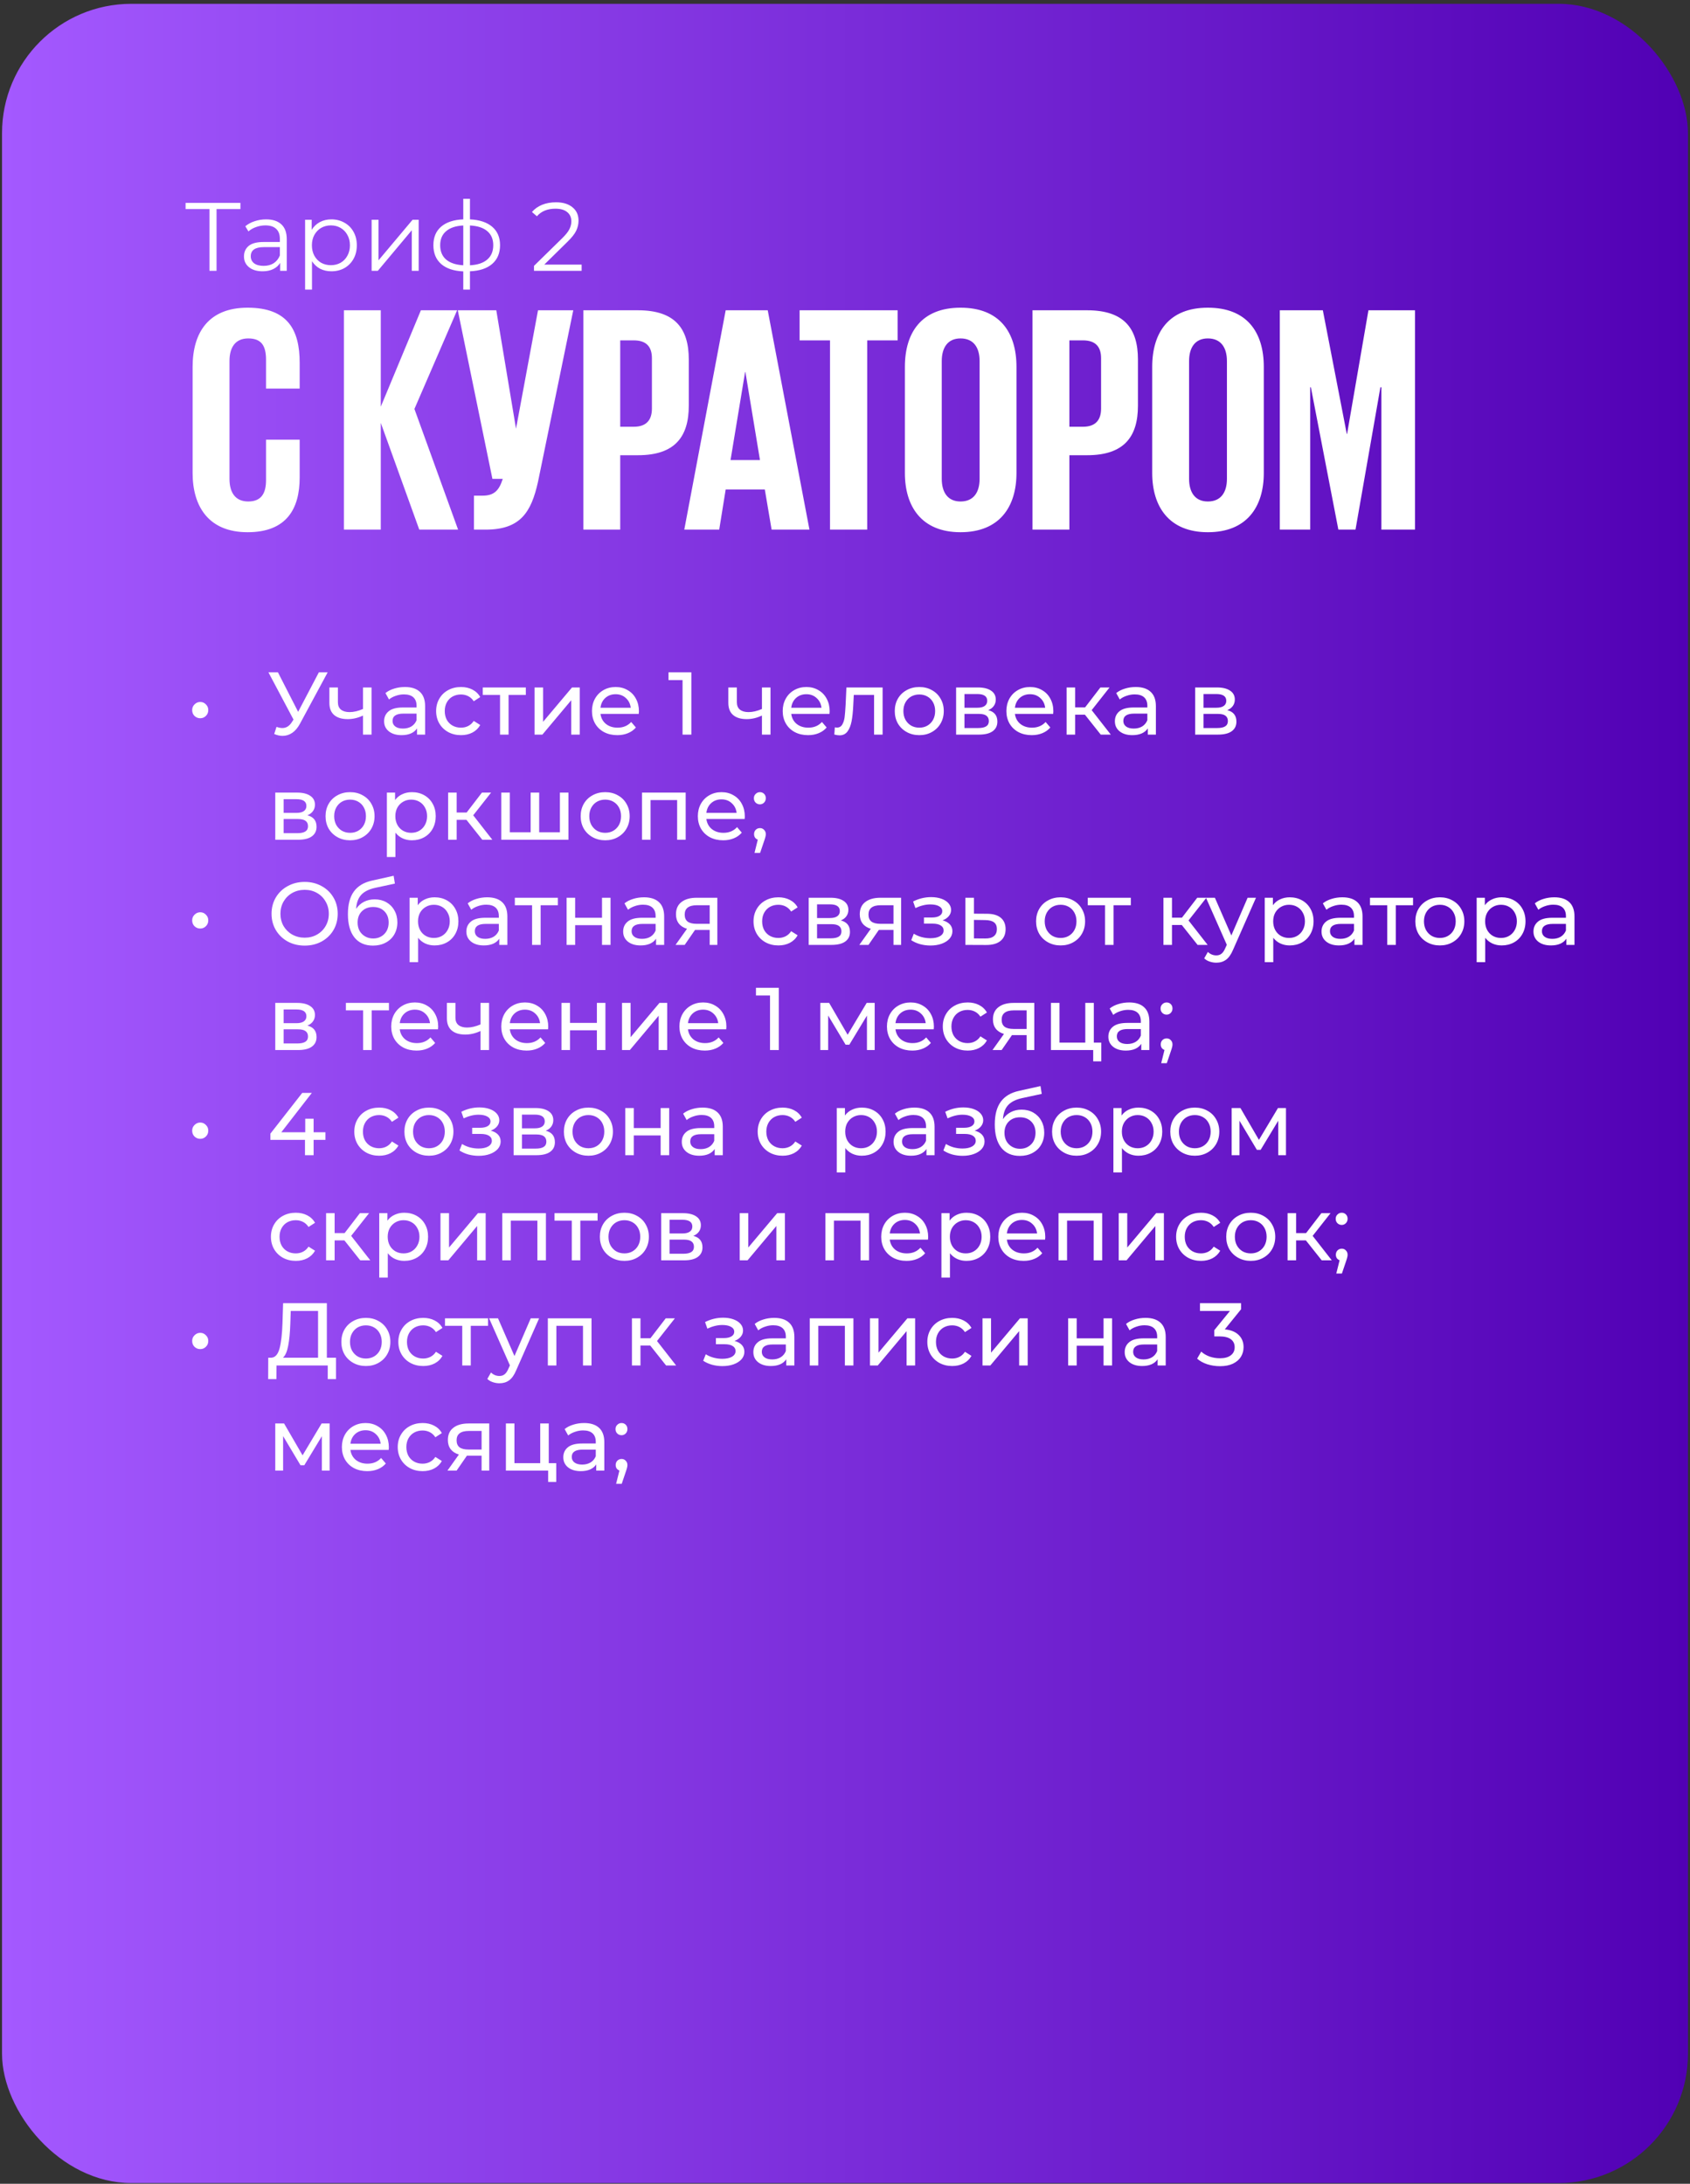<?xml version="1.0" encoding="UTF-8"?> <svg xmlns="http://www.w3.org/2000/svg" width="209" height="270" viewBox="0 0 209 270" fill="none"><rect x="0" y="0" width="209" height="270" fill="#333333" stroke="none"/><rect x="0.25" y="0.472" width="208.498" height="269.44" rx="16" fill="url(#paint0_linear_2045_12)"></rect><path d="M30.62 65.803C25.82 65.803 23.82 62.643 23.82 58.483V45.363C23.82 41.083 25.82 38.043 30.62 38.043C35.62 38.043 37.06 40.843 37.06 44.843V48.043H32.9V44.483C32.9 42.763 32.34 41.843 30.7 41.843C29.06 41.843 28.38 43.003 28.38 44.643V59.203C28.38 60.843 29.06 62.003 30.7 62.003C32.34 62.003 32.9 60.963 32.9 59.363V54.363H37.06V59.043C37.06 62.883 35.46 65.803 30.62 65.803ZM51.851 65.483L47.091 52.283V65.483H42.531V38.363H47.091V50.283L52.051 38.363H56.531L51.251 50.563L56.651 65.483H51.851ZM60.055 65.483H58.615V61.283H59.695C61.135 61.283 61.735 60.603 62.175 59.203H60.895L56.615 38.363H61.375L63.815 53.003L66.535 38.363H70.895L66.535 59.563C65.695 63.363 64.335 65.483 60.055 65.483ZM72.141 65.483V38.363H78.901C83.501 38.363 85.181 40.643 85.181 44.443V50.163C85.181 53.963 83.501 56.283 78.901 56.283H76.701V65.483H72.141ZM78.381 42.083H76.701V52.763H78.381C79.861 52.763 80.621 52.003 80.621 50.523V44.283C80.621 42.803 79.861 42.083 78.381 42.083ZM88.944 65.483H84.624L89.744 38.363H94.944L100.104 65.483H95.424L94.584 60.523H89.744L88.944 65.483ZM92.144 46.003L90.344 56.883H93.984L92.184 46.003H92.144ZM98.886 42.083V38.363H111.006V42.083H107.246V65.483H102.646V42.083H98.886ZM118.786 62.003C120.426 62.003 121.146 60.843 121.146 59.203V44.643C121.146 43.003 120.426 41.843 118.786 41.843C117.186 41.843 116.466 43.003 116.466 44.643V59.203C116.466 60.843 117.186 62.003 118.786 62.003ZM118.786 65.803C113.986 65.803 111.906 62.643 111.906 58.483V45.363C111.906 41.083 113.986 38.043 118.786 38.043C123.626 38.043 125.706 41.083 125.706 45.363V58.483C125.706 62.643 123.626 65.803 118.786 65.803ZM127.688 65.483V38.363H134.448C139.048 38.363 140.728 40.643 140.728 44.443V50.163C140.728 53.963 139.048 56.283 134.448 56.283H132.248V65.483H127.688ZM133.928 42.083H132.248V52.763H133.928C135.408 52.763 136.168 52.003 136.168 50.523V44.283C136.168 42.803 135.408 42.083 133.928 42.083ZM149.372 62.003C151.012 62.003 151.732 60.843 151.732 59.203V44.643C151.732 43.003 151.012 41.843 149.372 41.843C147.772 41.843 147.052 43.003 147.052 44.643V59.203C147.052 60.843 147.772 62.003 149.372 62.003ZM149.372 65.803C144.572 65.803 142.492 62.643 142.492 58.483V45.363C142.492 41.083 144.572 38.043 149.372 38.043C154.212 38.043 156.292 41.083 156.292 45.363V58.483C156.292 62.643 154.212 65.803 149.372 65.803ZM170.833 65.483V47.883H170.713L167.633 65.483H165.513L162.113 47.883H162.033V65.483H158.273V38.363H163.593L166.553 53.643H166.593L169.233 38.363H174.993V65.483H170.833Z" fill="white"></path><path d="M29.732 25.851H26.78V33.483H25.904V25.851H22.952V25.083H29.732V25.851ZM32.907 27.123C33.731 27.123 34.363 27.331 34.803 27.747C35.243 28.155 35.463 28.763 35.463 29.571V33.483H34.647V32.499C34.455 32.827 34.171 33.083 33.795 33.267C33.427 33.451 32.987 33.543 32.475 33.543C31.771 33.543 31.211 33.375 30.795 33.039C30.379 32.703 30.171 32.259 30.171 31.707C30.171 31.171 30.363 30.739 30.747 30.411C31.139 30.083 31.759 29.919 32.607 29.919H34.611V29.535C34.611 28.991 34.459 28.579 34.155 28.299C33.851 28.011 33.407 27.867 32.823 27.867C32.423 27.867 32.039 27.935 31.671 28.071C31.303 28.199 30.987 28.379 30.723 28.611L30.339 27.975C30.659 27.703 31.043 27.495 31.491 27.351C31.939 27.199 32.411 27.123 32.907 27.123ZM32.607 32.871C33.087 32.871 33.499 32.763 33.843 32.547C34.187 32.323 34.443 32.003 34.611 31.587V30.555H32.631C31.551 30.555 31.011 30.931 31.011 31.683C31.011 32.051 31.151 32.343 31.431 32.559C31.711 32.767 32.103 32.871 32.607 32.871ZM40.983 27.123C41.575 27.123 42.111 27.259 42.592 27.531C43.072 27.795 43.447 28.171 43.719 28.659C43.992 29.147 44.127 29.703 44.127 30.327C44.127 30.959 43.992 31.519 43.719 32.007C43.447 32.495 43.072 32.875 42.592 33.147C42.12 33.411 41.584 33.543 40.983 33.543C40.471 33.543 40.008 33.439 39.592 33.231C39.184 33.015 38.847 32.703 38.584 32.295V35.811H37.731V27.171H38.547V28.419C38.803 28.003 39.139 27.683 39.556 27.459C39.98 27.235 40.456 27.123 40.983 27.123ZM40.923 32.787C41.364 32.787 41.764 32.687 42.123 32.487C42.483 32.279 42.764 31.987 42.964 31.611C43.172 31.235 43.276 30.807 43.276 30.327C43.276 29.847 43.172 29.423 42.964 29.055C42.764 28.679 42.483 28.387 42.123 28.179C41.764 27.971 41.364 27.867 40.923 27.867C40.475 27.867 40.072 27.971 39.712 28.179C39.359 28.387 39.08 28.679 38.871 29.055C38.672 29.423 38.572 29.847 38.572 30.327C38.572 30.807 38.672 31.235 38.871 31.611C39.08 31.987 39.359 32.279 39.712 32.487C40.072 32.687 40.475 32.787 40.923 32.787ZM45.958 27.171H46.81V32.187L51.022 27.171H51.778V33.483H50.926V28.467L46.726 33.483H45.958V27.171ZM61.84 30.315C61.84 31.299 61.516 32.071 60.868 32.631C60.22 33.191 59.304 33.495 58.12 33.543V35.811H57.292V33.555C56.116 33.507 55.204 33.203 54.556 32.643C53.916 32.075 53.596 31.299 53.596 30.315C53.596 29.339 53.916 28.575 54.556 28.023C55.204 27.471 56.116 27.171 57.292 27.123V24.579H58.12V27.123C59.304 27.179 60.22 27.483 60.868 28.035C61.516 28.587 61.84 29.347 61.84 30.315ZM54.436 30.315C54.436 31.067 54.676 31.655 55.156 32.079C55.644 32.503 56.356 32.743 57.292 32.799V27.879C56.364 27.927 55.656 28.163 55.168 28.587C54.68 29.003 54.436 29.579 54.436 30.315ZM58.12 32.799C59.056 32.751 59.768 32.515 60.256 32.091C60.752 31.667 61 31.075 61 30.315C61 29.571 60.752 28.991 60.256 28.575C59.768 28.159 59.056 27.927 58.12 27.879V32.799ZM71.93 32.715V33.483H66.038V32.871L69.53 29.451C69.97 29.019 70.266 28.647 70.418 28.335C70.578 28.015 70.658 27.695 70.658 27.375C70.658 26.879 70.486 26.495 70.142 26.223C69.806 25.943 69.322 25.803 68.69 25.803C67.706 25.803 66.942 26.115 66.398 26.739L65.786 26.211C66.114 25.827 66.53 25.531 67.034 25.323C67.546 25.115 68.122 25.011 68.762 25.011C69.618 25.011 70.294 25.215 70.79 25.623C71.294 26.023 71.546 26.575 71.546 27.279C71.546 27.711 71.45 28.127 71.258 28.527C71.066 28.927 70.702 29.387 70.166 29.907L67.31 32.715H71.93Z" fill="white"></path><path d="M24.767 88.803C24.488 88.803 24.25 88.708 24.052 88.517C23.861 88.326 23.766 88.085 23.766 87.791C23.766 87.513 23.865 87.278 24.063 87.087C24.261 86.889 24.496 86.79 24.767 86.79C25.038 86.79 25.269 86.889 25.46 87.087C25.658 87.278 25.757 87.513 25.757 87.791C25.757 88.085 25.658 88.326 25.46 88.517C25.269 88.708 25.038 88.803 24.767 88.803ZM40.522 83.127L37.1 89.474C36.829 89.98 36.51 90.358 36.144 90.607C35.777 90.856 35.377 90.981 34.944 90.981C34.607 90.981 34.263 90.904 33.91 90.75L34.197 89.87C34.468 89.966 34.71 90.013 34.922 90.013C35.407 90.013 35.806 89.757 36.121 89.243L36.297 88.968L33.196 83.127H34.373L36.87 88.011L39.432 83.127H40.522ZM45.947 84.997V90.827H44.891V88.473C44.26 88.766 43.633 88.913 43.01 88.913C42.283 88.913 41.722 88.745 41.327 88.407C40.931 88.07 40.733 87.564 40.733 86.889V84.997H41.788V86.823C41.788 87.227 41.913 87.531 42.163 87.736C42.419 87.942 42.775 88.044 43.23 88.044C43.743 88.044 44.297 87.916 44.891 87.659V84.997H45.947ZM50.076 84.942C50.882 84.942 51.498 85.14 51.924 85.536C52.356 85.932 52.573 86.522 52.573 87.307V90.827H51.572V90.057C51.396 90.329 51.143 90.537 50.813 90.684C50.49 90.823 50.105 90.893 49.658 90.893C49.005 90.893 48.481 90.736 48.085 90.42C47.696 90.105 47.502 89.691 47.502 89.177C47.502 88.664 47.689 88.253 48.063 87.945C48.437 87.63 49.031 87.472 49.845 87.472H51.517V87.263C51.517 86.808 51.385 86.46 51.121 86.218C50.857 85.976 50.468 85.855 49.955 85.855C49.61 85.855 49.273 85.914 48.943 86.031C48.613 86.141 48.334 86.291 48.107 86.482L47.667 85.69C47.967 85.448 48.327 85.265 48.745 85.14C49.163 85.008 49.606 84.942 50.076 84.942ZM49.834 90.079C50.237 90.079 50.585 89.991 50.879 89.815C51.172 89.632 51.385 89.375 51.517 89.045V88.231H49.889C48.994 88.231 48.547 88.532 48.547 89.133C48.547 89.427 48.66 89.657 48.888 89.826C49.115 89.995 49.43 90.079 49.834 90.079ZM57.015 90.893C56.421 90.893 55.889 90.765 55.42 90.508C54.958 90.251 54.595 89.9 54.331 89.452C54.067 88.998 53.935 88.484 53.935 87.912C53.935 87.34 54.067 86.831 54.331 86.383C54.595 85.928 54.958 85.576 55.42 85.327C55.889 85.07 56.421 84.942 57.015 84.942C57.543 84.942 58.013 85.049 58.423 85.261C58.841 85.474 59.164 85.782 59.391 86.185L58.588 86.702C58.405 86.424 58.178 86.215 57.906 86.075C57.635 85.936 57.334 85.866 57.004 85.866C56.623 85.866 56.278 85.951 55.97 86.119C55.669 86.288 55.431 86.53 55.255 86.845C55.087 87.153 55.002 87.509 55.002 87.912C55.002 88.323 55.087 88.686 55.255 89.001C55.431 89.309 55.669 89.547 55.97 89.716C56.278 89.885 56.623 89.969 57.004 89.969C57.334 89.969 57.635 89.9 57.906 89.76C58.178 89.621 58.405 89.412 58.588 89.133L59.391 89.639C59.164 90.043 58.841 90.354 58.423 90.574C58.013 90.787 57.543 90.893 57.015 90.893ZM65.028 85.921H62.894V90.827H61.838V85.921H59.704V84.997H65.028V85.921ZM66.108 84.997H67.164V89.243L70.739 84.997H71.696V90.827H70.64V86.581L67.076 90.827H66.108V84.997ZM79.015 87.945C79.015 88.026 79.007 88.132 78.993 88.264H74.263C74.329 88.778 74.552 89.192 74.934 89.507C75.322 89.815 75.803 89.969 76.375 89.969C77.071 89.969 77.632 89.734 78.058 89.265L78.641 89.947C78.377 90.255 78.047 90.49 77.651 90.651C77.262 90.812 76.826 90.893 76.342 90.893C75.726 90.893 75.179 90.769 74.703 90.519C74.226 90.263 73.856 89.907 73.592 89.452C73.335 88.998 73.207 88.484 73.207 87.912C73.207 87.347 73.331 86.838 73.581 86.383C73.837 85.928 74.186 85.576 74.626 85.327C75.073 85.07 75.575 84.942 76.133 84.942C76.69 84.942 77.185 85.07 77.618 85.327C78.058 85.576 78.399 85.928 78.641 86.383C78.89 86.838 79.015 87.359 79.015 87.945ZM76.133 85.833C75.627 85.833 75.201 85.987 74.857 86.295C74.519 86.603 74.321 87.007 74.263 87.505H78.003C77.944 87.014 77.742 86.614 77.398 86.306C77.06 85.991 76.639 85.833 76.133 85.833ZM85.499 83.127V90.827H84.41V84.084H82.672V83.127H85.499ZM95.285 84.997V90.827H94.229V88.473C93.599 88.766 92.972 88.913 92.348 88.913C91.622 88.913 91.061 88.745 90.665 88.407C90.269 88.07 90.071 87.564 90.071 86.889V84.997H91.127V86.823C91.127 87.227 91.252 87.531 91.501 87.736C91.758 87.942 92.114 88.044 92.568 88.044C93.082 88.044 93.635 87.916 94.229 87.659V84.997H95.285ZM102.605 87.945C102.605 88.026 102.597 88.132 102.583 88.264H97.853C97.918 88.778 98.142 89.192 98.523 89.507C98.912 89.815 99.392 89.969 99.965 89.969C100.661 89.969 101.222 89.734 101.648 89.265L102.231 89.947C101.967 90.255 101.637 90.49 101.241 90.651C100.852 90.812 100.416 90.893 99.931 90.893C99.316 90.893 98.769 90.769 98.293 90.519C97.816 90.263 97.445 89.907 97.181 89.452C96.925 88.998 96.796 88.484 96.796 87.912C96.796 87.347 96.921 86.838 97.171 86.383C97.427 85.928 97.775 85.576 98.216 85.327C98.663 85.07 99.165 84.942 99.722 84.942C100.28 84.942 100.775 85.07 101.208 85.327C101.648 85.576 101.989 85.928 102.231 86.383C102.48 86.838 102.605 87.359 102.605 87.945ZM99.722 85.833C99.216 85.833 98.791 85.987 98.447 86.295C98.109 86.603 97.911 87.007 97.853 87.505H101.593C101.534 87.014 101.332 86.614 100.988 86.306C100.65 85.991 100.229 85.833 99.722 85.833ZM109.151 84.997V90.827H108.095V85.921H105.587L105.521 87.219C105.484 88.004 105.415 88.66 105.312 89.188C105.209 89.709 105.041 90.127 104.806 90.442C104.571 90.757 104.245 90.915 103.827 90.915C103.636 90.915 103.42 90.882 103.178 90.816L103.244 89.925C103.339 89.947 103.427 89.958 103.508 89.958C103.801 89.958 104.021 89.83 104.168 89.573C104.315 89.317 104.41 89.012 104.454 88.66C104.498 88.308 104.538 87.806 104.575 87.153L104.674 84.997H109.151ZM113.69 90.893C113.111 90.893 112.59 90.765 112.128 90.508C111.666 90.251 111.303 89.9 111.039 89.452C110.782 88.998 110.654 88.484 110.654 87.912C110.654 87.34 110.782 86.831 111.039 86.383C111.303 85.928 111.666 85.576 112.128 85.327C112.59 85.07 113.111 84.942 113.69 84.942C114.269 84.942 114.786 85.07 115.241 85.327C115.703 85.576 116.062 85.928 116.319 86.383C116.583 86.831 116.715 87.34 116.715 87.912C116.715 88.484 116.583 88.998 116.319 89.452C116.062 89.9 115.703 90.251 115.241 90.508C114.786 90.765 114.269 90.893 113.69 90.893ZM113.69 89.969C114.064 89.969 114.398 89.885 114.691 89.716C114.992 89.54 115.226 89.298 115.395 88.99C115.564 88.675 115.648 88.316 115.648 87.912C115.648 87.509 115.564 87.153 115.395 86.845C115.226 86.53 114.992 86.288 114.691 86.119C114.398 85.951 114.064 85.866 113.69 85.866C113.316 85.866 112.979 85.951 112.678 86.119C112.385 86.288 112.15 86.53 111.974 86.845C111.805 87.153 111.721 87.509 111.721 87.912C111.721 88.316 111.805 88.675 111.974 88.99C112.15 89.298 112.385 89.54 112.678 89.716C112.979 89.885 113.316 89.969 113.69 89.969ZM122.211 87.802C122.966 87.993 123.344 88.466 123.344 89.221C123.344 89.734 123.149 90.13 122.761 90.409C122.379 90.688 121.807 90.827 121.045 90.827H118.24V84.997H120.946C121.635 84.997 122.174 85.129 122.563 85.393C122.951 85.65 123.146 86.016 123.146 86.493C123.146 86.801 123.061 87.069 122.893 87.296C122.731 87.516 122.504 87.685 122.211 87.802ZM119.274 87.505H120.858C121.261 87.505 121.565 87.432 121.771 87.285C121.983 87.138 122.09 86.926 122.09 86.647C122.09 86.09 121.679 85.811 120.858 85.811H119.274V87.505ZM120.968 90.013C121.408 90.013 121.738 89.944 121.958 89.804C122.178 89.665 122.288 89.448 122.288 89.155C122.288 88.855 122.185 88.631 121.98 88.484C121.782 88.338 121.466 88.264 121.034 88.264H119.274V90.013H120.968ZM130.266 87.945C130.266 88.026 130.258 88.132 130.244 88.264H125.514C125.58 88.778 125.803 89.192 126.185 89.507C126.573 89.815 127.054 89.969 127.626 89.969C128.322 89.969 128.883 89.734 129.309 89.265L129.892 89.947C129.628 90.255 129.298 90.49 128.902 90.651C128.513 90.812 128.077 90.893 127.593 90.893C126.977 90.893 126.43 90.769 125.954 90.519C125.477 90.263 125.107 89.907 124.843 89.452C124.586 88.998 124.458 88.484 124.458 87.912C124.458 87.347 124.582 86.838 124.832 86.383C125.088 85.928 125.437 85.576 125.877 85.327C126.324 85.07 126.826 84.942 127.384 84.942C127.941 84.942 128.436 85.07 128.869 85.327C129.309 85.576 129.65 85.928 129.892 86.383C130.141 86.838 130.266 87.359 130.266 87.945ZM127.384 85.833C126.878 85.833 126.452 85.987 126.108 86.295C125.77 86.603 125.572 87.007 125.514 87.505H129.254C129.195 87.014 128.993 86.614 128.649 86.306C128.311 85.991 127.89 85.833 127.384 85.833ZM134.17 88.363H132.96V90.827H131.904V84.997H132.96V87.461H134.192L136.084 84.997H137.217L135.006 87.802L137.371 90.827H136.128L134.17 88.363ZM140.45 84.942C141.256 84.942 141.872 85.14 142.298 85.536C142.73 85.932 142.947 86.522 142.947 87.307V90.827H141.946V90.057C141.77 90.329 141.517 90.537 141.187 90.684C140.864 90.823 140.479 90.893 140.032 90.893C139.379 90.893 138.855 90.736 138.459 90.42C138.07 90.105 137.876 89.691 137.876 89.177C137.876 88.664 138.063 88.253 138.437 87.945C138.811 87.63 139.405 87.472 140.219 87.472H141.891V87.263C141.891 86.808 141.759 86.46 141.495 86.218C141.231 85.976 140.842 85.855 140.329 85.855C139.984 85.855 139.647 85.914 139.317 86.031C138.987 86.141 138.708 86.291 138.481 86.482L138.041 85.69C138.341 85.448 138.701 85.265 139.119 85.14C139.537 85.008 139.98 84.942 140.45 84.942ZM140.208 90.079C140.611 90.079 140.959 89.991 141.253 89.815C141.546 89.632 141.759 89.375 141.891 89.045V88.231H140.263C139.368 88.231 138.921 88.532 138.921 89.133C138.921 89.427 139.034 89.657 139.262 89.826C139.489 89.995 139.804 90.079 140.208 90.079ZM151.773 87.802C152.529 87.993 152.906 88.466 152.906 89.221C152.906 89.734 152.712 90.13 152.323 90.409C151.942 90.688 151.37 90.827 150.607 90.827H147.802V84.997H150.508C151.198 84.997 151.737 85.129 152.125 85.393C152.514 85.65 152.708 86.016 152.708 86.493C152.708 86.801 152.624 87.069 152.455 87.296C152.294 87.516 152.067 87.685 151.773 87.802ZM148.836 87.505H150.42C150.824 87.505 151.128 87.432 151.333 87.285C151.546 87.138 151.652 86.926 151.652 86.647C151.652 86.09 151.242 85.811 150.42 85.811H148.836V87.505ZM150.53 90.013C150.97 90.013 151.3 89.944 151.52 89.804C151.74 89.665 151.85 89.448 151.85 89.155C151.85 88.855 151.748 88.631 151.542 88.484C151.344 88.338 151.029 88.264 150.596 88.264H148.836V90.013H150.53ZM38.014 100.802C38.769 100.993 39.147 101.466 39.147 102.221C39.147 102.734 38.952 103.13 38.563 103.409C38.182 103.688 37.61 103.827 36.847 103.827H34.042V97.997H36.748C37.438 97.997 37.977 98.129 38.365 98.393C38.754 98.65 38.949 99.016 38.949 99.493C38.949 99.801 38.864 100.069 38.696 100.296C38.534 100.516 38.307 100.685 38.014 100.802ZM35.077 100.505H36.66C37.064 100.505 37.368 100.432 37.574 100.285C37.786 100.138 37.892 99.926 37.892 99.647C37.892 99.09 37.482 98.811 36.66 98.811H35.077V100.505ZM36.77 103.013C37.211 103.013 37.541 102.943 37.761 102.804C37.98 102.665 38.09 102.448 38.09 102.155C38.09 101.854 37.988 101.631 37.782 101.484C37.584 101.337 37.269 101.264 36.837 101.264H35.077V103.013H36.77ZM43.296 103.893C42.717 103.893 42.196 103.765 41.734 103.508C41.272 103.251 40.909 102.899 40.645 102.452C40.389 101.997 40.26 101.484 40.26 100.912C40.26 100.34 40.389 99.831 40.645 99.383C40.909 98.928 41.272 98.576 41.734 98.327C42.196 98.07 42.717 97.942 43.296 97.942C43.876 97.942 44.393 98.07 44.847 98.327C45.309 98.576 45.669 98.928 45.925 99.383C46.189 99.831 46.321 100.34 46.321 100.912C46.321 101.484 46.189 101.997 45.925 102.452C45.669 102.899 45.309 103.251 44.847 103.508C44.393 103.765 43.876 103.893 43.296 103.893ZM43.296 102.969C43.67 102.969 44.004 102.885 44.297 102.716C44.598 102.54 44.833 102.298 45.001 101.99C45.17 101.675 45.254 101.315 45.254 100.912C45.254 100.509 45.17 100.153 45.001 99.845C44.833 99.53 44.598 99.288 44.297 99.119C44.004 98.951 43.67 98.866 43.296 98.866C42.922 98.866 42.585 98.951 42.284 99.119C41.991 99.288 41.756 99.53 41.58 99.845C41.412 100.153 41.327 100.509 41.327 100.912C41.327 101.315 41.412 101.675 41.58 101.99C41.756 102.298 41.991 102.54 42.284 102.716C42.585 102.885 42.922 102.969 43.296 102.969ZM50.937 97.942C51.502 97.942 52.008 98.067 52.455 98.316C52.903 98.566 53.251 98.914 53.5 99.361C53.757 99.808 53.885 100.325 53.885 100.912C53.885 101.499 53.757 102.019 53.5 102.474C53.251 102.921 52.903 103.27 52.455 103.519C52.008 103.768 51.502 103.893 50.937 103.893C50.519 103.893 50.134 103.812 49.782 103.651C49.438 103.49 49.144 103.255 48.902 102.947V105.961H47.846V97.997H48.858V98.921C49.093 98.599 49.39 98.356 49.749 98.195C50.109 98.026 50.505 97.942 50.937 97.942ZM50.849 102.969C51.223 102.969 51.557 102.885 51.85 102.716C52.151 102.54 52.386 102.298 52.554 101.99C52.73 101.675 52.818 101.315 52.818 100.912C52.818 100.509 52.73 100.153 52.554 99.845C52.386 99.53 52.151 99.288 51.85 99.119C51.557 98.951 51.223 98.866 50.849 98.866C50.483 98.866 50.149 98.954 49.848 99.13C49.555 99.299 49.32 99.537 49.144 99.845C48.976 100.153 48.891 100.509 48.891 100.912C48.891 101.315 48.976 101.675 49.144 101.99C49.313 102.298 49.548 102.54 49.848 102.716C50.149 102.885 50.483 102.969 50.849 102.969ZM57.685 101.363H56.475V103.827H55.419V97.997H56.475V100.461H57.708L59.599 97.997H60.733L58.522 100.802L60.886 103.827H59.644L57.685 101.363ZM70.299 97.997V103.827H61.994V97.997H63.05V102.903H65.624V97.997H66.68V102.903H69.243V97.997H70.299ZM74.846 103.893C74.267 103.893 73.746 103.765 73.284 103.508C72.822 103.251 72.459 102.899 72.195 102.452C71.939 101.997 71.81 101.484 71.81 100.912C71.81 100.34 71.939 99.831 72.195 99.383C72.459 98.928 72.822 98.576 73.284 98.327C73.746 98.07 74.267 97.942 74.846 97.942C75.425 97.942 75.942 98.07 76.397 98.327C76.859 98.576 77.219 98.928 77.475 99.383C77.739 99.831 77.871 100.34 77.871 100.912C77.871 101.484 77.739 101.997 77.475 102.452C77.219 102.899 76.859 103.251 76.397 103.508C75.942 103.765 75.425 103.893 74.846 103.893ZM74.846 102.969C75.22 102.969 75.554 102.885 75.847 102.716C76.148 102.54 76.382 102.298 76.551 101.99C76.72 101.675 76.804 101.315 76.804 100.912C76.804 100.509 76.72 100.153 76.551 99.845C76.382 99.53 76.148 99.288 75.847 99.119C75.554 98.951 75.22 98.866 74.846 98.866C74.472 98.866 74.135 98.951 73.834 99.119C73.541 99.288 73.306 99.53 73.13 99.845C72.962 100.153 72.877 100.509 72.877 100.912C72.877 101.315 72.962 101.675 73.13 101.99C73.306 102.298 73.541 102.54 73.834 102.716C74.135 102.885 74.472 102.969 74.846 102.969ZM84.797 97.997V103.827H83.741V98.921H80.452V103.827H79.396V97.997H84.797ZM92.109 100.945C92.109 101.026 92.102 101.132 92.087 101.264H87.357C87.423 101.777 87.647 102.192 88.028 102.507C88.417 102.815 88.897 102.969 89.469 102.969C90.166 102.969 90.727 102.734 91.152 102.265L91.735 102.947C91.471 103.255 91.141 103.49 90.745 103.651C90.357 103.812 89.92 103.893 89.436 103.893C88.82 103.893 88.274 103.768 87.797 103.519C87.321 103.262 86.95 102.907 86.686 102.452C86.43 101.997 86.301 101.484 86.301 100.912C86.301 100.347 86.426 99.838 86.675 99.383C86.932 98.928 87.28 98.576 87.72 98.327C88.168 98.07 88.67 97.942 89.227 97.942C89.785 97.942 90.28 98.07 90.712 98.327C91.152 98.576 91.493 98.928 91.735 99.383C91.985 99.838 92.109 100.358 92.109 100.945ZM89.227 98.833C88.721 98.833 88.296 98.987 87.951 99.295C87.614 99.603 87.416 100.006 87.357 100.505H91.097C91.039 100.014 90.837 99.614 90.492 99.306C90.155 98.991 89.733 98.833 89.227 98.833ZM93.979 99.449C93.773 99.449 93.597 99.379 93.451 99.24C93.304 99.094 93.231 98.91 93.231 98.69C93.231 98.478 93.304 98.302 93.451 98.162C93.597 98.016 93.773 97.942 93.979 97.942C94.184 97.942 94.356 98.012 94.496 98.151C94.635 98.29 94.705 98.47 94.705 98.69C94.705 98.91 94.631 99.094 94.485 99.24C94.345 99.379 94.177 99.449 93.979 99.449ZM93.99 102.386C94.195 102.386 94.364 102.459 94.496 102.606C94.635 102.745 94.705 102.921 94.705 103.134C94.705 103.244 94.69 103.35 94.661 103.453C94.639 103.556 94.591 103.713 94.518 103.926L94.001 105.455H93.308L93.715 103.816C93.575 103.765 93.462 103.68 93.374 103.563C93.293 103.438 93.253 103.295 93.253 103.134C93.253 102.914 93.322 102.734 93.462 102.595C93.601 102.456 93.777 102.386 93.99 102.386ZM24.767 114.803C24.488 114.803 24.25 114.708 24.052 114.517C23.861 114.326 23.766 114.084 23.766 113.791C23.766 113.512 23.865 113.278 24.063 113.087C24.261 112.889 24.496 112.79 24.767 112.79C25.038 112.79 25.269 112.889 25.46 113.087C25.658 113.278 25.757 113.512 25.757 113.791C25.757 114.084 25.658 114.326 25.46 114.517C25.269 114.708 25.038 114.803 24.767 114.803ZM37.684 116.915C36.906 116.915 36.206 116.746 35.583 116.409C34.959 116.064 34.468 115.591 34.108 114.99C33.757 114.389 33.581 113.718 33.581 112.977C33.581 112.236 33.757 111.565 34.108 110.964C34.468 110.363 34.959 109.893 35.583 109.556C36.206 109.211 36.906 109.039 37.684 109.039C38.453 109.039 39.15 109.211 39.773 109.556C40.397 109.893 40.885 110.363 41.236 110.964C41.589 111.558 41.764 112.229 41.764 112.977C41.764 113.725 41.589 114.4 41.236 115.001C40.885 115.595 40.397 116.064 39.773 116.409C39.15 116.746 38.453 116.915 37.684 116.915ZM37.684 115.936C38.248 115.936 38.754 115.808 39.202 115.551C39.656 115.294 40.012 114.942 40.269 114.495C40.532 114.04 40.664 113.534 40.664 112.977C40.664 112.42 40.532 111.917 40.269 111.47C40.012 111.015 39.656 110.66 39.202 110.403C38.754 110.146 38.248 110.018 37.684 110.018C37.119 110.018 36.605 110.146 36.144 110.403C35.689 110.66 35.33 111.015 35.066 111.47C34.809 111.917 34.681 112.42 34.681 112.977C34.681 113.534 34.809 114.04 35.066 114.495C35.33 114.942 35.689 115.294 36.144 115.551C36.605 115.808 37.119 115.936 37.684 115.936ZM46.337 111.195C46.879 111.195 47.363 111.316 47.789 111.558C48.214 111.8 48.544 112.137 48.779 112.57C49.021 112.995 49.142 113.483 49.142 114.033C49.142 114.598 49.013 115.1 48.757 115.54C48.507 115.973 48.152 116.31 47.69 116.552C47.235 116.794 46.714 116.915 46.128 116.915C45.138 116.915 44.371 116.578 43.829 115.903C43.293 115.221 43.026 114.264 43.026 113.032C43.026 111.837 43.271 110.902 43.763 110.227C44.254 109.545 45.006 109.094 46.018 108.874L48.68 108.28L48.834 109.248L46.381 109.776C45.618 109.945 45.05 110.231 44.676 110.634C44.302 111.037 44.089 111.617 44.038 112.372C44.287 111.998 44.61 111.708 45.006 111.503C45.402 111.298 45.845 111.195 46.337 111.195ZM46.15 116.035C46.524 116.035 46.854 115.951 47.14 115.782C47.433 115.613 47.66 115.382 47.822 115.089C47.983 114.788 48.064 114.447 48.064 114.066C48.064 113.487 47.888 113.021 47.536 112.669C47.184 112.317 46.722 112.141 46.15 112.141C45.578 112.141 45.112 112.317 44.753 112.669C44.401 113.021 44.225 113.487 44.225 114.066C44.225 114.447 44.305 114.788 44.467 115.089C44.635 115.382 44.866 115.613 45.16 115.782C45.453 115.951 45.783 116.035 46.15 116.035ZM53.741 110.942C54.306 110.942 54.812 111.067 55.259 111.316C55.706 111.565 56.055 111.914 56.304 112.361C56.561 112.808 56.689 113.325 56.689 113.912C56.689 114.499 56.561 115.019 56.304 115.474C56.055 115.921 55.706 116.27 55.259 116.519C54.812 116.768 54.306 116.893 53.741 116.893C53.323 116.893 52.938 116.812 52.586 116.651C52.241 116.49 51.948 116.255 51.706 115.947V118.961H50.65V110.997H51.662V111.921C51.897 111.598 52.194 111.356 52.553 111.195C52.912 111.026 53.308 110.942 53.741 110.942ZM53.653 115.969C54.027 115.969 54.361 115.885 54.654 115.716C54.955 115.54 55.189 115.298 55.358 114.99C55.534 114.675 55.622 114.315 55.622 113.912C55.622 113.509 55.534 113.153 55.358 112.845C55.189 112.53 54.955 112.288 54.654 112.119C54.361 111.95 54.027 111.866 53.653 111.866C53.286 111.866 52.953 111.954 52.652 112.13C52.359 112.299 52.124 112.537 51.948 112.845C51.779 113.153 51.695 113.509 51.695 113.912C51.695 114.315 51.779 114.675 51.948 114.99C52.117 115.298 52.351 115.54 52.652 115.716C52.953 115.885 53.286 115.969 53.653 115.969ZM60.248 110.942C61.055 110.942 61.671 111.14 62.096 111.536C62.529 111.932 62.745 112.522 62.745 113.307V116.827H61.745V116.057C61.569 116.328 61.316 116.537 60.986 116.684C60.663 116.823 60.278 116.893 59.831 116.893C59.178 116.893 58.654 116.735 58.258 116.42C57.869 116.105 57.675 115.69 57.675 115.177C57.675 114.664 57.861 114.253 58.236 113.945C58.609 113.63 59.203 113.472 60.017 113.472H61.69V113.263C61.69 112.808 61.557 112.46 61.294 112.218C61.029 111.976 60.641 111.855 60.127 111.855C59.783 111.855 59.446 111.914 59.115 112.031C58.785 112.141 58.507 112.291 58.279 112.482L57.84 111.69C58.14 111.448 58.499 111.265 58.917 111.14C59.336 111.008 59.779 110.942 60.248 110.942ZM60.007 116.079C60.41 116.079 60.758 115.991 61.051 115.815C61.345 115.632 61.557 115.375 61.69 115.045V114.231H60.062C59.167 114.231 58.719 114.532 58.719 115.133C58.719 115.426 58.833 115.657 59.06 115.826C59.288 115.995 59.603 116.079 60.007 116.079ZM68.992 111.921H66.858V116.827H65.802V111.921H63.668V110.997H68.992V111.921ZM70.072 110.997H71.128V113.472H74.45V110.997H75.506V116.827H74.45V114.385H71.128V116.827H70.072V110.997ZM79.638 110.942C80.445 110.942 81.061 111.14 81.486 111.536C81.919 111.932 82.135 112.522 82.135 113.307V116.827H81.134V116.057C80.958 116.328 80.705 116.537 80.375 116.684C80.052 116.823 79.668 116.893 79.22 116.893C78.567 116.893 78.043 116.735 77.647 116.42C77.258 116.105 77.064 115.69 77.064 115.177C77.064 114.664 77.251 114.253 77.625 113.945C77.999 113.63 78.593 113.472 79.407 113.472H81.079V113.263C81.079 112.808 80.947 112.46 80.683 112.218C80.419 111.976 80.031 111.855 79.517 111.855C79.172 111.855 78.835 111.914 78.505 112.031C78.175 112.141 77.897 112.291 77.669 112.482L77.229 111.69C77.53 111.448 77.889 111.265 78.307 111.14C78.725 111.008 79.169 110.942 79.638 110.942ZM79.396 116.079C79.799 116.079 80.148 115.991 80.441 115.815C80.734 115.632 80.947 115.375 81.079 115.045V114.231H79.451C78.556 114.231 78.109 114.532 78.109 115.133C78.109 115.426 78.223 115.657 78.45 115.826C78.677 115.995 78.993 116.079 79.396 116.079ZM88.712 110.997V116.827H87.766V114.979H86.072H85.951L84.675 116.827H83.542L84.961 114.836C84.521 114.704 84.183 114.488 83.949 114.187C83.714 113.879 83.597 113.498 83.597 113.043C83.597 112.376 83.824 111.87 84.279 111.525C84.733 111.173 85.36 110.997 86.16 110.997H88.712ZM84.675 113.076C84.675 113.465 84.796 113.754 85.038 113.945C85.287 114.128 85.657 114.22 86.149 114.22H87.766V111.921H86.193C85.181 111.921 84.675 112.306 84.675 113.076ZM96.267 116.893C95.673 116.893 95.141 116.765 94.672 116.508C94.21 116.251 93.847 115.899 93.583 115.452C93.319 114.997 93.187 114.484 93.187 113.912C93.187 113.34 93.319 112.83 93.583 112.383C93.847 111.928 94.21 111.576 94.672 111.327C95.141 111.07 95.673 110.942 96.267 110.942C96.795 110.942 97.264 111.048 97.675 111.261C98.093 111.474 98.416 111.782 98.643 112.185L97.84 112.702C97.657 112.423 97.43 112.214 97.158 112.075C96.887 111.936 96.586 111.866 96.256 111.866C95.875 111.866 95.53 111.95 95.222 112.119C94.921 112.288 94.683 112.53 94.507 112.845C94.338 113.153 94.254 113.509 94.254 113.912C94.254 114.323 94.338 114.686 94.507 115.001C94.683 115.309 94.921 115.547 95.222 115.716C95.53 115.885 95.875 115.969 96.256 115.969C96.586 115.969 96.887 115.899 97.158 115.76C97.43 115.621 97.657 115.412 97.84 115.133L98.643 115.639C98.416 116.042 98.093 116.354 97.675 116.574C97.264 116.787 96.795 116.893 96.267 116.893ZM103.981 113.802C104.737 113.993 105.114 114.466 105.114 115.221C105.114 115.734 104.92 116.13 104.531 116.409C104.15 116.688 103.578 116.827 102.815 116.827H100.01V110.997H102.716C103.406 110.997 103.945 111.129 104.333 111.393C104.722 111.65 104.916 112.016 104.916 112.493C104.916 112.801 104.832 113.069 104.663 113.296C104.502 113.516 104.275 113.685 103.981 113.802ZM101.044 113.505H102.628C103.032 113.505 103.336 113.432 103.541 113.285C103.754 113.138 103.86 112.926 103.86 112.647C103.86 112.09 103.45 111.811 102.628 111.811H101.044V113.505ZM102.738 116.013C103.178 116.013 103.508 115.943 103.728 115.804C103.948 115.665 104.058 115.448 104.058 115.155C104.058 114.854 103.956 114.631 103.75 114.484C103.552 114.337 103.237 114.264 102.804 114.264H101.044V116.013H102.738ZM111.442 110.997V116.827H110.496V114.979H108.802H108.681L107.405 116.827H106.272L107.691 114.836C107.251 114.704 106.914 114.488 106.679 114.187C106.444 113.879 106.327 113.498 106.327 113.043C106.327 112.376 106.554 111.87 107.009 111.525C107.464 111.173 108.091 110.997 108.89 110.997H111.442ZM107.405 113.076C107.405 113.465 107.526 113.754 107.768 113.945C108.017 114.128 108.388 114.22 108.879 114.22H110.496V111.921H108.923C107.911 111.921 107.405 112.306 107.405 113.076ZM116.563 113.791C116.951 113.894 117.252 114.059 117.465 114.286C117.677 114.513 117.784 114.796 117.784 115.133C117.784 115.478 117.666 115.786 117.432 116.057C117.197 116.321 116.871 116.53 116.453 116.684C116.042 116.831 115.58 116.904 115.067 116.904C114.634 116.904 114.209 116.849 113.791 116.739C113.38 116.622 113.013 116.457 112.691 116.244L113.01 115.441C113.288 115.617 113.607 115.756 113.967 115.859C114.326 115.954 114.689 116.002 115.056 116.002C115.554 116.002 115.95 115.918 116.244 115.749C116.544 115.573 116.695 115.338 116.695 115.045C116.695 114.774 116.574 114.565 116.332 114.418C116.097 114.271 115.763 114.198 115.331 114.198H114.264V113.439H115.254C115.65 113.439 115.961 113.369 116.189 113.23C116.416 113.091 116.53 112.9 116.53 112.658C116.53 112.394 116.394 112.189 116.123 112.042C115.859 111.895 115.499 111.822 115.045 111.822C114.465 111.822 113.853 111.972 113.208 112.273L112.922 111.459C113.633 111.1 114.377 110.92 115.155 110.92C115.624 110.92 116.046 110.986 116.42 111.118C116.794 111.25 117.087 111.437 117.3 111.679C117.512 111.921 117.619 112.196 117.619 112.504C117.619 112.79 117.523 113.047 117.333 113.274C117.142 113.501 116.885 113.674 116.563 113.791ZM122.084 112.977C122.825 112.984 123.39 113.153 123.778 113.483C124.167 113.813 124.361 114.279 124.361 114.88C124.361 115.511 124.149 115.998 123.723 116.343C123.305 116.68 122.704 116.845 121.919 116.838L119.389 116.827V110.997H120.445V112.966L122.084 112.977ZM121.831 116.035C122.308 116.042 122.667 115.947 122.909 115.749C123.159 115.551 123.283 115.258 123.283 114.869C123.283 114.488 123.162 114.209 122.92 114.033C122.686 113.857 122.323 113.765 121.831 113.758L120.445 113.736V116.024L121.831 116.035ZM131.167 116.893C130.588 116.893 130.067 116.765 129.605 116.508C129.143 116.251 128.78 115.899 128.516 115.452C128.26 114.997 128.131 114.484 128.131 113.912C128.131 113.34 128.26 112.83 128.516 112.383C128.78 111.928 129.143 111.576 129.605 111.327C130.067 111.07 130.588 110.942 131.167 110.942C131.747 110.942 132.264 111.07 132.718 111.327C133.18 111.576 133.54 111.928 133.796 112.383C134.06 112.83 134.192 113.34 134.192 113.912C134.192 114.484 134.06 114.997 133.796 115.452C133.54 115.899 133.18 116.251 132.718 116.508C132.264 116.765 131.747 116.893 131.167 116.893ZM131.167 115.969C131.541 115.969 131.875 115.885 132.168 115.716C132.469 115.54 132.704 115.298 132.872 114.99C133.041 114.675 133.125 114.315 133.125 113.912C133.125 113.509 133.041 113.153 132.872 112.845C132.704 112.53 132.469 112.288 132.168 112.119C131.875 111.95 131.541 111.866 131.167 111.866C130.793 111.866 130.456 111.95 130.155 112.119C129.862 112.288 129.627 112.53 129.451 112.845C129.283 113.153 129.198 113.509 129.198 113.912C129.198 114.315 129.283 114.675 129.451 114.99C129.627 115.298 129.862 115.54 130.155 115.716C130.456 115.885 130.793 115.969 131.167 115.969ZM139.847 111.921H137.713V116.827H136.657V111.921H134.523V110.997H139.847V111.921ZM146.147 114.363H144.937V116.827H143.881V110.997H144.937V113.461H146.169L148.061 110.997H149.194L146.983 113.802L149.348 116.827H148.105L146.147 114.363ZM155.326 110.997L152.499 117.41C152.249 118.004 151.956 118.422 151.619 118.664C151.289 118.906 150.889 119.027 150.42 119.027C150.134 119.027 149.855 118.979 149.584 118.884C149.32 118.796 149.1 118.664 148.924 118.488L149.375 117.696C149.675 117.982 150.024 118.125 150.42 118.125C150.676 118.125 150.889 118.055 151.058 117.916C151.234 117.784 151.391 117.553 151.531 117.223L151.718 116.816L149.144 110.997H150.244L152.279 115.661L154.292 110.997H155.326ZM159.498 110.942C160.062 110.942 160.568 111.067 161.016 111.316C161.463 111.565 161.811 111.914 162.061 112.361C162.317 112.808 162.446 113.325 162.446 113.912C162.446 114.499 162.317 115.019 162.061 115.474C161.811 115.921 161.463 116.27 161.016 116.519C160.568 116.768 160.062 116.893 159.498 116.893C159.08 116.893 158.695 116.812 158.343 116.651C157.998 116.49 157.705 116.255 157.463 115.947V118.961H156.407V110.997H157.419V111.921C157.653 111.598 157.95 111.356 158.31 111.195C158.669 111.026 159.065 110.942 159.498 110.942ZM159.41 115.969C159.784 115.969 160.117 115.885 160.411 115.716C160.711 115.54 160.946 115.298 161.115 114.99C161.291 114.675 161.379 114.315 161.379 113.912C161.379 113.509 161.291 113.153 161.115 112.845C160.946 112.53 160.711 112.288 160.411 112.119C160.117 111.95 159.784 111.866 159.41 111.866C159.043 111.866 158.709 111.954 158.409 112.13C158.115 112.299 157.881 112.537 157.705 112.845C157.536 113.153 157.452 113.509 157.452 113.912C157.452 114.315 157.536 114.675 157.705 114.99C157.873 115.298 158.108 115.54 158.409 115.716C158.709 115.885 159.043 115.969 159.41 115.969ZM166.005 110.942C166.812 110.942 167.428 111.14 167.853 111.536C168.286 111.932 168.502 112.522 168.502 113.307V116.827H167.501V116.057C167.325 116.328 167.072 116.537 166.742 116.684C166.42 116.823 166.035 116.893 165.587 116.893C164.935 116.893 164.41 116.735 164.014 116.42C163.626 116.105 163.431 115.69 163.431 115.177C163.431 114.664 163.618 114.253 163.992 113.945C164.366 113.63 164.96 113.472 165.774 113.472H167.446V113.263C167.446 112.808 167.314 112.46 167.05 112.218C166.786 111.976 166.398 111.855 165.884 111.855C165.54 111.855 165.202 111.914 164.872 112.031C164.542 112.141 164.264 112.291 164.036 112.482L163.596 111.69C163.897 111.448 164.256 111.265 164.674 111.14C165.092 111.008 165.536 110.942 166.005 110.942ZM165.763 116.079C166.167 116.079 166.515 115.991 166.808 115.815C167.102 115.632 167.314 115.375 167.446 115.045V114.231H165.818C164.924 114.231 164.476 114.532 164.476 115.133C164.476 115.426 164.59 115.657 164.817 115.826C165.045 115.995 165.36 116.079 165.763 116.079ZM174.749 111.921H172.615V116.827H171.559V111.921H169.425V110.997H174.749V111.921ZM178.068 116.893C177.489 116.893 176.968 116.765 176.506 116.508C176.044 116.251 175.681 115.899 175.417 115.452C175.16 114.997 175.032 114.484 175.032 113.912C175.032 113.34 175.16 112.83 175.417 112.383C175.681 111.928 176.044 111.576 176.506 111.327C176.968 111.07 177.489 110.942 178.068 110.942C178.647 110.942 179.164 111.07 179.619 111.327C180.081 111.576 180.44 111.928 180.697 112.383C180.961 112.83 181.093 113.34 181.093 113.912C181.093 114.484 180.961 114.997 180.697 115.452C180.44 115.899 180.081 116.251 179.619 116.508C179.164 116.765 178.647 116.893 178.068 116.893ZM178.068 115.969C178.442 115.969 178.776 115.885 179.069 115.716C179.37 115.54 179.604 115.298 179.773 114.99C179.942 114.675 180.026 114.315 180.026 113.912C180.026 113.509 179.942 113.153 179.773 112.845C179.604 112.53 179.37 112.288 179.069 112.119C178.776 111.95 178.442 111.866 178.068 111.866C177.694 111.866 177.357 111.95 177.056 112.119C176.763 112.288 176.528 112.53 176.352 112.845C176.183 113.153 176.099 113.509 176.099 113.912C176.099 114.315 176.183 114.675 176.352 114.99C176.528 115.298 176.763 115.54 177.056 115.716C177.357 115.885 177.694 115.969 178.068 115.969ZM185.709 110.942C186.273 110.942 186.779 111.067 187.227 111.316C187.674 111.565 188.022 111.914 188.272 112.361C188.528 112.808 188.657 113.325 188.657 113.912C188.657 114.499 188.528 115.019 188.272 115.474C188.022 115.921 187.674 116.27 187.227 116.519C186.779 116.768 186.273 116.893 185.709 116.893C185.291 116.893 184.906 116.812 184.554 116.651C184.209 116.49 183.916 116.255 183.674 115.947V118.961H182.618V110.997H183.63V111.921C183.864 111.598 184.161 111.356 184.521 111.195C184.88 111.026 185.276 110.942 185.709 110.942ZM185.621 115.969C185.995 115.969 186.328 115.885 186.622 115.716C186.922 115.54 187.157 115.298 187.326 114.99C187.502 114.675 187.59 114.315 187.59 113.912C187.59 113.509 187.502 113.153 187.326 112.845C187.157 112.53 186.922 112.288 186.622 112.119C186.328 111.95 185.995 111.866 185.621 111.866C185.254 111.866 184.92 111.954 184.62 112.13C184.326 112.299 184.092 112.537 183.916 112.845C183.747 113.153 183.663 113.509 183.663 113.912C183.663 114.315 183.747 114.675 183.916 114.99C184.084 115.298 184.319 115.54 184.62 115.716C184.92 115.885 185.254 115.969 185.621 115.969ZM192.216 110.942C193.023 110.942 193.639 111.14 194.064 111.536C194.497 111.932 194.713 112.522 194.713 113.307V116.827H193.712V116.057C193.536 116.328 193.283 116.537 192.953 116.684C192.631 116.823 192.246 116.893 191.798 116.893C191.146 116.893 190.621 116.735 190.225 116.42C189.837 116.105 189.642 115.69 189.642 115.177C189.642 114.664 189.829 114.253 190.203 113.945C190.577 113.63 191.171 113.472 191.985 113.472H193.657V113.263C193.657 112.808 193.525 112.46 193.261 112.218C192.997 111.976 192.609 111.855 192.095 111.855C191.751 111.855 191.413 111.914 191.083 112.031C190.753 112.141 190.475 112.291 190.247 112.482L189.807 111.69C190.108 111.448 190.467 111.265 190.885 111.14C191.303 111.008 191.747 110.942 192.216 110.942ZM191.974 116.079C192.378 116.079 192.726 115.991 193.019 115.815C193.313 115.632 193.525 115.375 193.657 115.045V114.231H192.029C191.135 114.231 190.687 114.532 190.687 115.133C190.687 115.426 190.801 115.657 191.028 115.826C191.256 115.995 191.571 116.079 191.974 116.079ZM38.014 126.802C38.769 126.993 39.147 127.466 39.147 128.221C39.147 128.734 38.952 129.13 38.563 129.409C38.182 129.688 37.61 129.827 36.847 129.827H34.042V123.997H36.748C37.438 123.997 37.977 124.129 38.365 124.393C38.754 124.65 38.949 125.016 38.949 125.493C38.949 125.801 38.864 126.069 38.696 126.296C38.534 126.516 38.307 126.685 38.014 126.802ZM35.077 126.505H36.66C37.064 126.505 37.368 126.432 37.574 126.285C37.786 126.138 37.892 125.926 37.892 125.647C37.892 125.09 37.482 124.811 36.66 124.811H35.077V126.505ZM36.77 129.013C37.211 129.013 37.541 128.943 37.761 128.804C37.98 128.665 38.09 128.448 38.09 128.155C38.09 127.854 37.988 127.631 37.782 127.484C37.584 127.337 37.269 127.264 36.837 127.264H35.077V129.013H36.77ZM48.099 124.921H45.965V129.827H44.908V124.921H42.775V123.997H48.099V124.921ZM54.19 126.945C54.19 127.026 54.182 127.132 54.167 127.264H49.438C49.504 127.777 49.727 128.192 50.108 128.507C50.497 128.815 50.977 128.969 51.55 128.969C52.246 128.969 52.807 128.734 53.233 128.265L53.816 128.947C53.551 129.255 53.221 129.49 52.825 129.651C52.437 129.812 52.001 129.893 51.517 129.893C50.901 129.893 50.354 129.768 49.877 129.519C49.401 129.262 49.031 128.907 48.767 128.452C48.51 127.997 48.382 127.484 48.382 126.912C48.382 126.347 48.506 125.838 48.755 125.383C49.012 124.928 49.361 124.576 49.8 124.327C50.248 124.07 50.75 123.942 51.307 123.942C51.865 123.942 52.36 124.07 52.792 124.327C53.233 124.576 53.574 124.928 53.816 125.383C54.065 125.838 54.19 126.358 54.19 126.945ZM51.307 124.833C50.801 124.833 50.376 124.987 50.032 125.295C49.694 125.603 49.496 126.006 49.438 126.505H53.178C53.119 126.014 52.917 125.614 52.572 125.306C52.235 124.991 51.813 124.833 51.307 124.833ZM60.481 123.997V129.827H59.425V127.473C58.794 127.766 58.167 127.913 57.544 127.913C56.818 127.913 56.257 127.744 55.861 127.407C55.465 127.07 55.267 126.564 55.267 125.889V123.997H56.323V125.823C56.323 126.226 56.447 126.531 56.697 126.736C56.953 126.941 57.309 127.044 57.764 127.044C58.277 127.044 58.831 126.916 59.425 126.659V123.997H60.481ZM67.8 126.945C67.8 127.026 67.793 127.132 67.778 127.264H63.048C63.114 127.777 63.337 128.192 63.719 128.507C64.108 128.815 64.588 128.969 65.16 128.969C65.856 128.969 66.418 128.734 66.843 128.265L67.426 128.947C67.162 129.255 66.832 129.49 66.436 129.651C66.047 129.812 65.611 129.893 65.127 129.893C64.511 129.893 63.965 129.768 63.488 129.519C63.011 129.262 62.641 128.907 62.377 128.452C62.12 127.997 61.992 127.484 61.992 126.912C61.992 126.347 62.117 125.838 62.366 125.383C62.623 124.928 62.971 124.576 63.411 124.327C63.858 124.07 64.361 123.942 64.918 123.942C65.475 123.942 65.97 124.07 66.403 124.327C66.843 124.576 67.184 124.928 67.426 125.383C67.675 125.838 67.8 126.358 67.8 126.945ZM64.918 124.833C64.412 124.833 63.986 124.987 63.642 125.295C63.304 125.603 63.106 126.006 63.048 126.505H66.788C66.729 126.014 66.528 125.614 66.183 125.306C65.846 124.991 65.424 124.833 64.918 124.833ZM69.438 123.997H70.494V126.472H73.816V123.997H74.872V129.827H73.816V127.385H70.494V129.827H69.438V123.997ZM76.925 123.997H77.981V128.243L81.556 123.997H82.513V129.827H81.457V125.581L77.893 129.827H76.925V123.997ZM89.832 126.945C89.832 127.026 89.825 127.132 89.81 127.264H85.08C85.146 127.777 85.37 128.192 85.751 128.507C86.14 128.815 86.62 128.969 87.192 128.969C87.889 128.969 88.45 128.734 88.875 128.265L89.458 128.947C89.194 129.255 88.864 129.49 88.468 129.651C88.079 129.812 87.643 129.893 87.159 129.893C86.543 129.893 85.997 129.768 85.52 129.519C85.043 129.262 84.673 128.907 84.409 128.452C84.152 127.997 84.024 127.484 84.024 126.912C84.024 126.347 84.149 125.838 84.398 125.383C84.655 124.928 85.003 124.576 85.443 124.327C85.89 124.07 86.393 123.942 86.95 123.942C87.507 123.942 88.002 124.07 88.435 124.327C88.875 124.576 89.216 124.928 89.458 125.383C89.707 125.838 89.832 126.358 89.832 126.945ZM86.95 124.833C86.444 124.833 86.019 124.987 85.674 125.295C85.337 125.603 85.139 126.006 85.08 126.505H88.82C88.761 126.014 88.56 125.614 88.215 125.306C87.878 124.991 87.456 124.833 86.95 124.833ZM96.316 122.127V129.827H95.227V123.084H93.489V122.127H96.316ZM108.171 123.997V129.827H107.214V125.57L105.036 129.167H104.574L102.418 125.559V129.827H101.45V123.997H102.539L104.827 127.935L107.181 123.997H108.171ZM115.495 126.945C115.495 127.026 115.488 127.132 115.473 127.264H110.743C110.809 127.777 111.033 128.192 111.414 128.507C111.803 128.815 112.283 128.969 112.855 128.969C113.552 128.969 114.113 128.734 114.538 128.265L115.121 128.947C114.857 129.255 114.527 129.49 114.131 129.651C113.742 129.812 113.306 129.893 112.822 129.893C112.206 129.893 111.66 129.768 111.183 129.519C110.706 129.262 110.336 128.907 110.072 128.452C109.815 127.997 109.687 127.484 109.687 126.912C109.687 126.347 109.812 125.838 110.061 125.383C110.318 124.928 110.666 124.576 111.106 124.327C111.553 124.07 112.056 123.942 112.613 123.942C113.17 123.942 113.665 124.07 114.098 124.327C114.538 124.576 114.879 124.928 115.121 125.383C115.37 125.838 115.495 126.358 115.495 126.945ZM112.613 124.833C112.107 124.833 111.682 124.987 111.337 125.295C111 125.603 110.802 126.006 110.743 126.505H114.483C114.424 126.014 114.223 125.614 113.878 125.306C113.541 124.991 113.119 124.833 112.613 124.833ZM119.674 129.893C119.08 129.893 118.549 129.765 118.079 129.508C117.617 129.251 117.254 128.899 116.99 128.452C116.726 127.997 116.594 127.484 116.594 126.912C116.594 126.34 116.726 125.83 116.99 125.383C117.254 124.928 117.617 124.576 118.079 124.327C118.549 124.07 119.08 123.942 119.674 123.942C120.202 123.942 120.672 124.048 121.082 124.261C121.5 124.474 121.823 124.782 122.05 125.185L121.247 125.702C121.064 125.423 120.837 125.214 120.565 125.075C120.294 124.936 119.993 124.866 119.663 124.866C119.282 124.866 118.937 124.95 118.629 125.119C118.329 125.288 118.09 125.53 117.914 125.845C117.746 126.153 117.661 126.509 117.661 126.912C117.661 127.323 117.746 127.686 117.914 128.001C118.09 128.309 118.329 128.547 118.629 128.716C118.937 128.885 119.282 128.969 119.663 128.969C119.993 128.969 120.294 128.899 120.565 128.76C120.837 128.621 121.064 128.412 121.247 128.133L122.05 128.639C121.823 129.042 121.5 129.354 121.082 129.574C120.672 129.787 120.202 129.893 119.674 129.893ZM127.91 123.997V129.827H126.964V127.979H125.27H125.149L123.873 129.827H122.74L124.159 127.836C123.719 127.704 123.382 127.488 123.147 127.187C122.912 126.879 122.795 126.498 122.795 126.043C122.795 125.376 123.022 124.87 123.477 124.525C123.932 124.173 124.559 123.997 125.358 123.997H127.91ZM123.873 126.076C123.873 126.465 123.994 126.754 124.236 126.945C124.485 127.128 124.856 127.22 125.347 127.22H126.964V124.921H125.391C124.379 124.921 123.873 125.306 123.873 126.076ZM136.196 128.903V131.224H135.195V129.827H129.97V123.997H131.026V128.903H134.216V123.997H135.272V128.903H136.196ZM139.644 123.942C140.451 123.942 141.067 124.14 141.492 124.536C141.925 124.932 142.141 125.522 142.141 126.307V129.827H141.14V129.057C140.964 129.328 140.711 129.537 140.381 129.684C140.058 129.823 139.673 129.893 139.226 129.893C138.573 129.893 138.049 129.735 137.653 129.42C137.264 129.105 137.07 128.69 137.07 128.177C137.07 127.664 137.257 127.253 137.631 126.945C138.005 126.63 138.599 126.472 139.413 126.472H141.085V126.263C141.085 125.808 140.953 125.46 140.689 125.218C140.425 124.976 140.036 124.855 139.523 124.855C139.178 124.855 138.841 124.914 138.511 125.031C138.181 125.141 137.902 125.291 137.675 125.482L137.235 124.69C137.536 124.448 137.895 124.265 138.313 124.14C138.731 124.008 139.175 123.942 139.644 123.942ZM139.402 129.079C139.805 129.079 140.154 128.991 140.447 128.815C140.74 128.632 140.953 128.375 141.085 128.045V127.231H139.457C138.562 127.231 138.115 127.532 138.115 128.133C138.115 128.426 138.229 128.657 138.456 128.826C138.683 128.995 138.999 129.079 139.402 129.079ZM144.274 125.449C144.068 125.449 143.892 125.379 143.746 125.24C143.599 125.093 143.526 124.91 143.526 124.69C143.526 124.477 143.599 124.301 143.746 124.162C143.892 124.015 144.068 123.942 144.274 123.942C144.479 123.942 144.651 124.012 144.791 124.151C144.93 124.29 145 124.47 145 124.69C145 124.91 144.926 125.093 144.78 125.24C144.64 125.379 144.472 125.449 144.274 125.449ZM144.285 128.386C144.49 128.386 144.659 128.459 144.791 128.606C144.93 128.745 145 128.921 145 129.134C145 129.244 144.985 129.35 144.956 129.453C144.934 129.556 144.886 129.713 144.813 129.926L144.296 131.455H143.603L144.01 129.816C143.87 129.765 143.757 129.68 143.669 129.563C143.588 129.438 143.548 129.295 143.548 129.134C143.548 128.914 143.617 128.734 143.757 128.595C143.896 128.456 144.072 128.386 144.285 128.386ZM24.767 140.803C24.488 140.803 24.25 140.708 24.052 140.517C23.861 140.326 23.766 140.084 23.766 139.791C23.766 139.512 23.865 139.278 24.063 139.087C24.261 138.889 24.496 138.79 24.767 138.79C25.038 138.79 25.269 138.889 25.46 139.087C25.658 139.278 25.757 139.512 25.757 139.791C25.757 140.084 25.658 140.326 25.46 140.517C25.269 140.708 25.038 140.803 24.767 140.803ZM40.246 140.935H38.783V142.827H37.717V140.935H33.438V140.165L37.376 135.127H38.563L34.791 139.989H37.749V138.317H38.783V139.989H40.246V140.935ZM46.896 142.893C46.302 142.893 45.77 142.765 45.301 142.508C44.839 142.251 44.476 141.899 44.212 141.452C43.948 140.997 43.816 140.484 43.816 139.912C43.816 139.34 43.948 138.83 44.212 138.383C44.476 137.928 44.839 137.576 45.301 137.327C45.77 137.07 46.302 136.942 46.896 136.942C47.424 136.942 47.893 137.048 48.304 137.261C48.722 137.474 49.045 137.782 49.272 138.185L48.469 138.702C48.286 138.423 48.058 138.214 47.787 138.075C47.516 137.936 47.215 137.866 46.885 137.866C46.504 137.866 46.159 137.95 45.851 138.119C45.55 138.288 45.312 138.53 45.136 138.845C44.967 139.153 44.883 139.509 44.883 139.912C44.883 140.323 44.967 140.686 45.136 141.001C45.312 141.309 45.55 141.547 45.851 141.716C46.159 141.885 46.504 141.969 46.885 141.969C47.215 141.969 47.516 141.899 47.787 141.76C48.058 141.621 48.286 141.412 48.469 141.133L49.272 141.639C49.045 142.042 48.722 142.354 48.304 142.574C47.893 142.787 47.424 142.893 46.896 142.893ZM53.05 142.893C52.471 142.893 51.95 142.765 51.488 142.508C51.026 142.251 50.663 141.899 50.399 141.452C50.143 140.997 50.014 140.484 50.014 139.912C50.014 139.34 50.143 138.83 50.399 138.383C50.663 137.928 51.026 137.576 51.488 137.327C51.95 137.07 52.471 136.942 53.05 136.942C53.63 136.942 54.147 137.07 54.601 137.327C55.063 137.576 55.423 137.928 55.679 138.383C55.943 138.83 56.075 139.34 56.075 139.912C56.075 140.484 55.943 140.997 55.679 141.452C55.423 141.899 55.063 142.251 54.601 142.508C54.147 142.765 53.63 142.893 53.05 142.893ZM53.05 141.969C53.424 141.969 53.758 141.885 54.051 141.716C54.352 141.54 54.587 141.298 54.755 140.99C54.924 140.675 55.008 140.315 55.008 139.912C55.008 139.509 54.924 139.153 54.755 138.845C54.587 138.53 54.352 138.288 54.051 138.119C53.758 137.95 53.424 137.866 53.05 137.866C52.676 137.866 52.339 137.95 52.038 138.119C51.745 138.288 51.51 138.53 51.334 138.845C51.166 139.153 51.081 139.509 51.081 139.912C51.081 140.315 51.166 140.675 51.334 140.99C51.51 141.298 51.745 141.54 52.038 141.716C52.339 141.885 52.676 141.969 53.05 141.969ZM60.693 139.791C61.081 139.894 61.382 140.059 61.595 140.286C61.807 140.513 61.914 140.796 61.914 141.133C61.914 141.478 61.796 141.786 61.562 142.057C61.327 142.321 61.001 142.53 60.583 142.684C60.172 142.831 59.71 142.904 59.197 142.904C58.764 142.904 58.339 142.849 57.921 142.739C57.51 142.622 57.143 142.457 56.821 142.244L57.14 141.441C57.418 141.617 57.737 141.756 58.097 141.859C58.456 141.954 58.819 142.002 59.186 142.002C59.684 142.002 60.08 141.918 60.374 141.749C60.674 141.573 60.825 141.338 60.825 141.045C60.825 140.774 60.704 140.565 60.462 140.418C60.227 140.271 59.893 140.198 59.461 140.198H58.394V139.439H59.384C59.78 139.439 60.091 139.369 60.319 139.23C60.546 139.091 60.66 138.9 60.66 138.658C60.66 138.394 60.524 138.189 60.253 138.042C59.989 137.895 59.629 137.822 59.175 137.822C58.595 137.822 57.983 137.972 57.338 138.273L57.052 137.459C57.763 137.1 58.507 136.92 59.285 136.92C59.754 136.92 60.176 136.986 60.55 137.118C60.924 137.25 61.217 137.437 61.43 137.679C61.642 137.921 61.749 138.196 61.749 138.504C61.749 138.79 61.653 139.047 61.463 139.274C61.272 139.501 61.015 139.674 60.693 139.791ZM67.49 139.802C68.245 139.993 68.623 140.466 68.623 141.221C68.623 141.734 68.429 142.13 68.04 142.409C67.659 142.688 67.087 142.827 66.324 142.827H63.519V136.997H66.225C66.914 136.997 67.453 137.129 67.842 137.393C68.231 137.65 68.425 138.016 68.425 138.493C68.425 138.801 68.341 139.069 68.172 139.296C68.011 139.516 67.783 139.685 67.49 139.802ZM64.553 139.505H66.137C66.54 139.505 66.845 139.432 67.05 139.285C67.263 139.138 67.369 138.926 67.369 138.647C67.369 138.09 66.958 137.811 66.137 137.811H64.553V139.505ZM66.247 142.013C66.687 142.013 67.017 141.943 67.237 141.804C67.457 141.665 67.567 141.448 67.567 141.155C67.567 140.854 67.464 140.631 67.259 140.484C67.061 140.337 66.746 140.264 66.313 140.264H64.553V142.013H66.247ZM72.773 142.893C72.194 142.893 71.673 142.765 71.211 142.508C70.749 142.251 70.386 141.899 70.122 141.452C69.865 140.997 69.737 140.484 69.737 139.912C69.737 139.34 69.865 138.83 70.122 138.383C70.386 137.928 70.749 137.576 71.211 137.327C71.673 137.07 72.194 136.942 72.773 136.942C73.352 136.942 73.869 137.07 74.324 137.327C74.786 137.576 75.145 137.928 75.402 138.383C75.666 138.83 75.798 139.34 75.798 139.912C75.798 140.484 75.666 140.997 75.402 141.452C75.145 141.899 74.786 142.251 74.324 142.508C73.869 142.765 73.352 142.893 72.773 142.893ZM72.773 141.969C73.147 141.969 73.481 141.885 73.774 141.716C74.075 141.54 74.309 141.298 74.478 140.99C74.647 140.675 74.731 140.315 74.731 139.912C74.731 139.509 74.647 139.153 74.478 138.845C74.309 138.53 74.075 138.288 73.774 138.119C73.481 137.95 73.147 137.866 72.773 137.866C72.399 137.866 72.062 137.95 71.761 138.119C71.468 138.288 71.233 138.53 71.057 138.845C70.888 139.153 70.804 139.509 70.804 139.912C70.804 140.315 70.888 140.675 71.057 140.99C71.233 141.298 71.468 141.54 71.761 141.716C72.062 141.885 72.399 141.969 72.773 141.969ZM77.323 136.997H78.379V139.472H81.701V136.997H82.757V142.827H81.701V140.385H78.379V142.827H77.323V136.997ZM86.889 136.942C87.696 136.942 88.312 137.14 88.737 137.536C89.17 137.932 89.386 138.522 89.386 139.307V142.827H88.385V142.057C88.209 142.328 87.956 142.537 87.626 142.684C87.303 142.823 86.918 142.893 86.471 142.893C85.818 142.893 85.294 142.735 84.898 142.42C84.509 142.105 84.315 141.69 84.315 141.177C84.315 140.664 84.502 140.253 84.876 139.945C85.25 139.63 85.844 139.472 86.658 139.472H88.33V139.263C88.33 138.808 88.198 138.46 87.934 138.218C87.67 137.976 87.281 137.855 86.768 137.855C86.423 137.855 86.086 137.914 85.756 138.031C85.426 138.141 85.147 138.291 84.92 138.482L84.48 137.69C84.781 137.448 85.14 137.265 85.558 137.14C85.976 137.008 86.42 136.942 86.889 136.942ZM86.647 142.079C87.05 142.079 87.399 141.991 87.692 141.815C87.985 141.632 88.198 141.375 88.33 141.045V140.231H86.702C85.807 140.231 85.36 140.532 85.36 141.133C85.36 141.426 85.474 141.657 85.701 141.826C85.928 141.995 86.244 142.079 86.647 142.079ZM96.783 142.893C96.189 142.893 95.657 142.765 95.188 142.508C94.726 142.251 94.363 141.899 94.099 141.452C93.835 140.997 93.703 140.484 93.703 139.912C93.703 139.34 93.835 138.83 94.099 138.383C94.363 137.928 94.726 137.576 95.188 137.327C95.657 137.07 96.189 136.942 96.783 136.942C97.311 136.942 97.78 137.048 98.191 137.261C98.609 137.474 98.931 137.782 99.159 138.185L98.356 138.702C98.172 138.423 97.945 138.214 97.674 138.075C97.402 137.936 97.102 137.866 96.772 137.866C96.39 137.866 96.046 137.95 95.738 138.119C95.437 138.288 95.199 138.53 95.023 138.845C94.854 139.153 94.77 139.509 94.77 139.912C94.77 140.323 94.854 140.686 95.023 141.001C95.199 141.309 95.437 141.547 95.738 141.716C96.046 141.885 96.39 141.969 96.772 141.969C97.102 141.969 97.402 141.899 97.674 141.76C97.945 141.621 98.172 141.412 98.356 141.133L99.159 141.639C98.931 142.042 98.609 142.354 98.191 142.574C97.78 142.787 97.311 142.893 96.783 142.893ZM106.571 136.942C107.136 136.942 107.642 137.067 108.089 137.316C108.536 137.565 108.885 137.914 109.134 138.361C109.391 138.808 109.519 139.325 109.519 139.912C109.519 140.499 109.391 141.019 109.134 141.474C108.885 141.921 108.536 142.27 108.089 142.519C107.642 142.768 107.136 142.893 106.571 142.893C106.153 142.893 105.768 142.812 105.416 142.651C105.071 142.49 104.778 142.255 104.536 141.947V144.961H103.48V136.997H104.492V137.921C104.727 137.598 105.024 137.356 105.383 137.195C105.742 137.026 106.138 136.942 106.571 136.942ZM106.483 141.969C106.857 141.969 107.191 141.885 107.484 141.716C107.785 141.54 108.019 141.298 108.188 140.99C108.364 140.675 108.452 140.315 108.452 139.912C108.452 139.509 108.364 139.153 108.188 138.845C108.019 138.53 107.785 138.288 107.484 138.119C107.191 137.95 106.857 137.866 106.483 137.866C106.116 137.866 105.783 137.954 105.482 138.13C105.189 138.299 104.954 138.537 104.778 138.845C104.609 139.153 104.525 139.509 104.525 139.912C104.525 140.315 104.609 140.675 104.778 140.99C104.947 141.298 105.181 141.54 105.482 141.716C105.783 141.885 106.116 141.969 106.483 141.969ZM113.079 136.942C113.885 136.942 114.501 137.14 114.927 137.536C115.359 137.932 115.576 138.522 115.576 139.307V142.827H114.575V142.057C114.399 142.328 114.146 142.537 113.816 142.684C113.493 142.823 113.108 142.893 112.661 142.893C112.008 142.893 111.484 142.735 111.088 142.42C110.699 142.105 110.505 141.69 110.505 141.177C110.505 140.664 110.692 140.253 111.066 139.945C111.44 139.63 112.034 139.472 112.848 139.472H114.52V139.263C114.52 138.808 114.388 138.46 114.124 138.218C113.86 137.976 113.471 137.855 112.958 137.855C112.613 137.855 112.276 137.914 111.946 138.031C111.616 138.141 111.337 138.291 111.11 138.482L110.67 137.69C110.97 137.448 111.33 137.265 111.748 137.14C112.166 137.008 112.609 136.942 113.079 136.942ZM112.837 142.079C113.24 142.079 113.588 141.991 113.882 141.815C114.175 141.632 114.388 141.375 114.52 141.045V140.231H112.892C111.997 140.231 111.55 140.532 111.55 141.133C111.55 141.426 111.663 141.657 111.891 141.826C112.118 141.995 112.433 142.079 112.837 142.079ZM120.537 139.791C120.926 139.894 121.227 140.059 121.439 140.286C121.652 140.513 121.758 140.796 121.758 141.133C121.758 141.478 121.641 141.786 121.406 142.057C121.172 142.321 120.845 142.53 120.427 142.684C120.017 142.831 119.555 142.904 119.041 142.904C118.609 142.904 118.183 142.849 117.765 142.739C117.355 142.622 116.988 142.457 116.665 142.244L116.984 141.441C117.263 141.617 117.582 141.756 117.941 141.859C118.301 141.954 118.664 142.002 119.03 142.002C119.529 142.002 119.925 141.918 120.218 141.749C120.519 141.573 120.669 141.338 120.669 141.045C120.669 140.774 120.548 140.565 120.306 140.418C120.072 140.271 119.738 140.198 119.305 140.198H118.238V139.439H119.228C119.624 139.439 119.936 139.369 120.163 139.23C120.391 139.091 120.504 138.9 120.504 138.658C120.504 138.394 120.369 138.189 120.097 138.042C119.833 137.895 119.474 137.822 119.019 137.822C118.44 137.822 117.828 137.972 117.182 138.273L116.896 137.459C117.608 137.1 118.352 136.92 119.129 136.92C119.599 136.92 120.02 136.986 120.394 137.118C120.768 137.25 121.062 137.437 121.274 137.679C121.487 137.921 121.593 138.196 121.593 138.504C121.593 138.79 121.498 139.047 121.307 139.274C121.117 139.501 120.86 139.674 120.537 139.791ZM126.334 137.195C126.876 137.195 127.36 137.316 127.786 137.558C128.211 137.8 128.541 138.137 128.776 138.57C129.018 138.995 129.139 139.483 129.139 140.033C129.139 140.598 129.01 141.1 128.754 141.54C128.504 141.973 128.149 142.31 127.687 142.552C127.232 142.794 126.711 142.915 126.125 142.915C125.135 142.915 124.368 142.578 123.826 141.903C123.29 141.221 123.023 140.264 123.023 139.032C123.023 137.837 123.268 136.902 123.76 136.227C124.251 135.545 125.003 135.094 126.015 134.874L128.677 134.28L128.831 135.248L126.378 135.776C125.615 135.945 125.047 136.231 124.673 136.634C124.299 137.037 124.086 137.617 124.035 138.372C124.284 137.998 124.607 137.708 125.003 137.503C125.399 137.298 125.842 137.195 126.334 137.195ZM126.147 142.035C126.521 142.035 126.851 141.951 127.137 141.782C127.43 141.613 127.657 141.382 127.819 141.089C127.98 140.788 128.061 140.447 128.061 140.066C128.061 139.487 127.885 139.021 127.533 138.669C127.181 138.317 126.719 138.141 126.147 138.141C125.575 138.141 125.109 138.317 124.75 138.669C124.398 139.021 124.222 139.487 124.222 140.066C124.222 140.447 124.302 140.788 124.464 141.089C124.632 141.382 124.863 141.613 125.157 141.782C125.45 141.951 125.78 142.035 126.147 142.035ZM133.144 142.893C132.565 142.893 132.044 142.765 131.582 142.508C131.12 142.251 130.757 141.899 130.493 141.452C130.236 140.997 130.108 140.484 130.108 139.912C130.108 139.34 130.236 138.83 130.493 138.383C130.757 137.928 131.12 137.576 131.582 137.327C132.044 137.07 132.565 136.942 133.144 136.942C133.723 136.942 134.24 137.07 134.695 137.327C135.157 137.576 135.516 137.928 135.773 138.383C136.037 138.83 136.169 139.34 136.169 139.912C136.169 140.484 136.037 140.997 135.773 141.452C135.516 141.899 135.157 142.251 134.695 142.508C134.24 142.765 133.723 142.893 133.144 142.893ZM133.144 141.969C133.518 141.969 133.852 141.885 134.145 141.716C134.446 141.54 134.68 141.298 134.849 140.99C135.018 140.675 135.102 140.315 135.102 139.912C135.102 139.509 135.018 139.153 134.849 138.845C134.68 138.53 134.446 138.288 134.145 138.119C133.852 137.95 133.518 137.866 133.144 137.866C132.77 137.866 132.433 137.95 132.132 138.119C131.839 138.288 131.604 138.53 131.428 138.845C131.259 139.153 131.175 139.509 131.175 139.912C131.175 140.315 131.259 140.675 131.428 140.99C131.604 141.298 131.839 141.54 132.132 141.716C132.433 141.885 132.77 141.969 133.144 141.969ZM140.785 136.942C141.35 136.942 141.856 137.067 142.303 137.316C142.75 137.565 143.099 137.914 143.348 138.361C143.605 138.808 143.733 139.325 143.733 139.912C143.733 140.499 143.605 141.019 143.348 141.474C143.099 141.921 142.75 142.27 142.303 142.519C141.856 142.768 141.35 142.893 140.785 142.893C140.367 142.893 139.982 142.812 139.63 142.651C139.285 142.49 138.992 142.255 138.75 141.947V144.961H137.694V136.997H138.706V137.921C138.941 137.598 139.238 137.356 139.597 137.195C139.956 137.026 140.352 136.942 140.785 136.942ZM140.697 141.969C141.071 141.969 141.405 141.885 141.698 141.716C141.999 141.54 142.233 141.298 142.402 140.99C142.578 140.675 142.666 140.315 142.666 139.912C142.666 139.509 142.578 139.153 142.402 138.845C142.233 138.53 141.999 138.288 141.698 138.119C141.405 137.95 141.071 137.866 140.697 137.866C140.33 137.866 139.997 137.954 139.696 138.13C139.403 138.299 139.168 138.537 138.992 138.845C138.823 139.153 138.739 139.509 138.739 139.912C138.739 140.315 138.823 140.675 138.992 140.99C139.161 141.298 139.395 141.54 139.696 141.716C139.997 141.885 140.33 141.969 140.697 141.969ZM147.764 142.893C147.185 142.893 146.664 142.765 146.202 142.508C145.74 142.251 145.377 141.899 145.113 141.452C144.856 140.997 144.728 140.484 144.728 139.912C144.728 139.34 144.856 138.83 145.113 138.383C145.377 137.928 145.74 137.576 146.202 137.327C146.664 137.07 147.185 136.942 147.764 136.942C148.343 136.942 148.86 137.07 149.315 137.327C149.777 137.576 150.136 137.928 150.393 138.383C150.657 138.83 150.789 139.34 150.789 139.912C150.789 140.484 150.657 140.997 150.393 141.452C150.136 141.899 149.777 142.251 149.315 142.508C148.86 142.765 148.343 142.893 147.764 142.893ZM147.764 141.969C148.138 141.969 148.472 141.885 148.765 141.716C149.066 141.54 149.3 141.298 149.469 140.99C149.638 140.675 149.722 140.315 149.722 139.912C149.722 139.509 149.638 139.153 149.469 138.845C149.3 138.53 149.066 138.288 148.765 138.119C148.472 137.95 148.138 137.866 147.764 137.866C147.39 137.866 147.053 137.95 146.752 138.119C146.459 138.288 146.224 138.53 146.048 138.845C145.879 139.153 145.795 139.509 145.795 139.912C145.795 140.315 145.879 140.675 146.048 140.99C146.224 141.298 146.459 141.54 146.752 141.716C147.053 141.885 147.39 141.969 147.764 141.969ZM159.035 136.997V142.827H158.078V138.57L155.9 142.167H155.438L153.282 138.559V142.827H152.314V136.997H153.403L155.691 140.935L158.045 136.997H159.035ZM36.584 155.893C35.989 155.893 35.458 155.765 34.989 155.508C34.526 155.251 34.163 154.899 33.9 154.452C33.636 153.997 33.504 153.484 33.504 152.912C33.504 152.34 33.636 151.83 33.9 151.383C34.163 150.928 34.526 150.576 34.989 150.327C35.458 150.07 35.989 149.942 36.584 149.942C37.111 149.942 37.581 150.048 37.992 150.261C38.41 150.474 38.732 150.782 38.959 151.185L38.157 151.702C37.973 151.423 37.746 151.214 37.474 151.075C37.203 150.936 36.903 150.866 36.572 150.866C36.191 150.866 35.846 150.95 35.538 151.119C35.238 151.288 34.999 151.53 34.824 151.845C34.655 152.153 34.571 152.509 34.571 152.912C34.571 153.323 34.655 153.686 34.824 154.001C34.999 154.309 35.238 154.547 35.538 154.716C35.846 154.885 36.191 154.969 36.572 154.969C36.903 154.969 37.203 154.899 37.474 154.76C37.746 154.621 37.973 154.412 38.157 154.133L38.959 154.639C38.732 155.042 38.41 155.354 37.992 155.574C37.581 155.787 37.111 155.893 36.584 155.893ZM42.593 153.363H41.383V155.827H40.327V149.997H41.383V152.461H42.615L44.507 149.997H45.64L43.429 152.802L45.794 155.827H44.551L42.593 153.363ZM49.992 149.942C50.557 149.942 51.063 150.067 51.51 150.316C51.957 150.565 52.306 150.914 52.555 151.361C52.812 151.808 52.94 152.325 52.94 152.912C52.94 153.499 52.812 154.019 52.555 154.474C52.306 154.921 51.957 155.27 51.51 155.519C51.063 155.768 50.557 155.893 49.992 155.893C49.574 155.893 49.189 155.812 48.837 155.651C48.492 155.49 48.199 155.255 47.957 154.947V157.961H46.901V149.997H47.913V150.921C48.148 150.598 48.445 150.356 48.804 150.195C49.163 150.026 49.559 149.942 49.992 149.942ZM49.904 154.969C50.278 154.969 50.612 154.885 50.905 154.716C51.206 154.54 51.44 154.298 51.609 153.99C51.785 153.675 51.873 153.315 51.873 152.912C51.873 152.509 51.785 152.153 51.609 151.845C51.44 151.53 51.206 151.288 50.905 151.119C50.612 150.95 50.278 150.866 49.904 150.866C49.537 150.866 49.204 150.954 48.903 151.13C48.61 151.299 48.375 151.537 48.199 151.845C48.03 152.153 47.946 152.509 47.946 152.912C47.946 153.315 48.03 153.675 48.199 153.99C48.368 154.298 48.602 154.54 48.903 154.716C49.204 154.885 49.537 154.969 49.904 154.969ZM54.474 149.997H55.53V154.243L59.105 149.997H60.062V155.827H59.006V151.581L55.442 155.827H54.474V149.997ZM67.513 149.997V155.827H66.457V150.921H63.168V155.827H62.112V149.997H67.513ZM73.901 150.921H71.767V155.827H70.711V150.921H68.577V149.997H73.901V150.921ZM77.22 155.893C76.641 155.893 76.12 155.765 75.658 155.508C75.196 155.251 74.833 154.899 74.569 154.452C74.312 153.997 74.184 153.484 74.184 152.912C74.184 152.34 74.312 151.83 74.569 151.383C74.833 150.928 75.196 150.576 75.658 150.327C76.12 150.07 76.641 149.942 77.22 149.942C77.799 149.942 78.317 150.07 78.771 150.327C79.233 150.576 79.593 150.928 79.849 151.383C80.113 151.83 80.245 152.34 80.245 152.912C80.245 153.484 80.113 153.997 79.849 154.452C79.593 154.899 79.233 155.251 78.771 155.508C78.317 155.765 77.799 155.893 77.22 155.893ZM77.22 154.969C77.594 154.969 77.928 154.885 78.221 154.716C78.522 154.54 78.757 154.298 78.925 153.99C79.094 153.675 79.178 153.315 79.178 152.912C79.178 152.509 79.094 152.153 78.925 151.845C78.757 151.53 78.522 151.288 78.221 151.119C77.928 150.95 77.594 150.866 77.22 150.866C76.846 150.866 76.509 150.95 76.208 151.119C75.915 151.288 75.68 151.53 75.504 151.845C75.335 152.153 75.251 152.509 75.251 152.912C75.251 153.315 75.335 153.675 75.504 153.99C75.68 154.298 75.915 154.54 76.208 154.716C76.509 154.885 76.846 154.969 77.22 154.969ZM85.741 152.802C86.496 152.993 86.874 153.466 86.874 154.221C86.874 154.734 86.68 155.13 86.291 155.409C85.91 155.688 85.338 155.827 84.575 155.827H81.77V149.997H84.476C85.165 149.997 85.704 150.129 86.093 150.393C86.482 150.65 86.676 151.016 86.676 151.493C86.676 151.801 86.592 152.069 86.423 152.296C86.262 152.516 86.034 152.685 85.741 152.802ZM82.804 152.505H84.388C84.791 152.505 85.096 152.432 85.301 152.285C85.514 152.138 85.62 151.926 85.62 151.647C85.62 151.09 85.209 150.811 84.388 150.811H82.804V152.505ZM84.498 155.013C84.938 155.013 85.268 154.943 85.488 154.804C85.708 154.665 85.818 154.448 85.818 154.155C85.818 153.854 85.715 153.631 85.51 153.484C85.312 153.337 84.997 153.264 84.564 153.264H82.804V155.013H84.498ZM91.481 149.997H92.537V154.243L96.112 149.997H97.069V155.827H96.013V151.581L92.449 155.827H91.481V149.997ZM107.474 149.997V155.827H106.418V150.921H103.129V155.827H102.073V149.997H107.474ZM114.786 152.945C114.786 153.026 114.779 153.132 114.764 153.264H110.034C110.1 153.777 110.324 154.192 110.705 154.507C111.094 154.815 111.574 154.969 112.146 154.969C112.843 154.969 113.404 154.734 113.829 154.265L114.412 154.947C114.148 155.255 113.818 155.49 113.422 155.651C113.033 155.812 112.597 155.893 112.113 155.893C111.497 155.893 110.951 155.768 110.474 155.519C109.997 155.262 109.627 154.907 109.363 154.452C109.106 153.997 108.978 153.484 108.978 152.912C108.978 152.347 109.103 151.838 109.352 151.383C109.609 150.928 109.957 150.576 110.397 150.327C110.844 150.07 111.347 149.942 111.904 149.942C112.461 149.942 112.956 150.07 113.389 150.327C113.829 150.576 114.17 150.928 114.412 151.383C114.661 151.838 114.786 152.358 114.786 152.945ZM111.904 150.833C111.398 150.833 110.973 150.987 110.628 151.295C110.291 151.603 110.093 152.006 110.034 152.505H113.774C113.715 152.014 113.514 151.614 113.169 151.306C112.832 150.991 112.41 150.833 111.904 150.833ZM119.515 149.942C120.08 149.942 120.586 150.067 121.033 150.316C121.481 150.565 121.829 150.914 122.078 151.361C122.335 151.808 122.463 152.325 122.463 152.912C122.463 153.499 122.335 154.019 122.078 154.474C121.829 154.921 121.481 155.27 121.033 155.519C120.586 155.768 120.08 155.893 119.515 155.893C119.097 155.893 118.712 155.812 118.36 155.651C118.016 155.49 117.722 155.255 117.48 154.947V157.961H116.424V149.997H117.436V150.921C117.671 150.598 117.968 150.356 118.327 150.195C118.687 150.026 119.083 149.942 119.515 149.942ZM119.427 154.969C119.801 154.969 120.135 154.885 120.428 154.716C120.729 154.54 120.964 154.298 121.132 153.99C121.308 153.675 121.396 153.315 121.396 152.912C121.396 152.509 121.308 152.153 121.132 151.845C120.964 151.53 120.729 151.288 120.428 151.119C120.135 150.95 119.801 150.866 119.427 150.866C119.061 150.866 118.727 150.954 118.426 151.13C118.133 151.299 117.898 151.537 117.722 151.845C117.554 152.153 117.469 152.509 117.469 152.912C117.469 153.315 117.554 153.675 117.722 153.99C117.891 154.298 118.126 154.54 118.426 154.716C118.727 154.885 119.061 154.969 119.427 154.969ZM129.267 152.945C129.267 153.026 129.259 153.132 129.245 153.264H124.515C124.581 153.777 124.804 154.192 125.186 154.507C125.574 154.815 126.055 154.969 126.627 154.969C127.323 154.969 127.884 154.734 128.31 154.265L128.893 154.947C128.629 155.255 128.299 155.49 127.903 155.651C127.514 155.812 127.078 155.893 126.594 155.893C125.978 155.893 125.431 155.768 124.955 155.519C124.478 155.262 124.108 154.907 123.844 154.452C123.587 153.997 123.459 153.484 123.459 152.912C123.459 152.347 123.583 151.838 123.833 151.383C124.089 150.928 124.438 150.576 124.878 150.327C125.325 150.07 125.827 149.942 126.385 149.942C126.942 149.942 127.437 150.07 127.87 150.327C128.31 150.576 128.651 150.928 128.893 151.383C129.142 151.838 129.267 152.358 129.267 152.945ZM126.385 150.833C125.879 150.833 125.453 150.987 125.109 151.295C124.771 151.603 124.573 152.006 124.515 152.505H128.255C128.196 152.014 127.994 151.614 127.65 151.306C127.312 150.991 126.891 150.833 126.385 150.833ZM136.306 149.997V155.827H135.25V150.921H131.961V155.827H130.905V149.997H136.306ZM138.349 149.997H139.405V154.243L142.98 149.997H143.937V155.827H142.881V151.581L139.317 155.827H138.349V149.997ZM148.528 155.893C147.934 155.893 147.402 155.765 146.933 155.508C146.471 155.251 146.108 154.899 145.844 154.452C145.58 153.997 145.448 153.484 145.448 152.912C145.448 152.34 145.58 151.83 145.844 151.383C146.108 150.928 146.471 150.576 146.933 150.327C147.402 150.07 147.934 149.942 148.528 149.942C149.056 149.942 149.525 150.048 149.936 150.261C150.354 150.474 150.677 150.782 150.904 151.185L150.101 151.702C149.918 151.423 149.69 151.214 149.419 151.075C149.148 150.936 148.847 150.866 148.517 150.866C148.136 150.866 147.791 150.95 147.483 151.119C147.182 151.288 146.944 151.53 146.768 151.845C146.599 152.153 146.515 152.509 146.515 152.912C146.515 153.323 146.599 153.686 146.768 154.001C146.944 154.309 147.182 154.547 147.483 154.716C147.791 154.885 148.136 154.969 148.517 154.969C148.847 154.969 149.148 154.899 149.419 154.76C149.69 154.621 149.918 154.412 150.101 154.133L150.904 154.639C150.677 155.042 150.354 155.354 149.936 155.574C149.525 155.787 149.056 155.893 148.528 155.893ZM154.682 155.893C154.103 155.893 153.582 155.765 153.12 155.508C152.658 155.251 152.295 154.899 152.031 154.452C151.774 153.997 151.646 153.484 151.646 152.912C151.646 152.34 151.774 151.83 152.031 151.383C152.295 150.928 152.658 150.576 153.12 150.327C153.582 150.07 154.103 149.942 154.682 149.942C155.261 149.942 155.778 150.07 156.233 150.327C156.695 150.576 157.054 150.928 157.311 151.383C157.575 151.83 157.707 152.34 157.707 152.912C157.707 153.484 157.575 153.997 157.311 154.452C157.054 154.899 156.695 155.251 156.233 155.508C155.778 155.765 155.261 155.893 154.682 155.893ZM154.682 154.969C155.056 154.969 155.39 154.885 155.683 154.716C155.984 154.54 156.218 154.298 156.387 153.99C156.556 153.675 156.64 153.315 156.64 152.912C156.64 152.509 156.556 152.153 156.387 151.845C156.218 151.53 155.984 151.288 155.683 151.119C155.39 150.95 155.056 150.866 154.682 150.866C154.308 150.866 153.971 150.95 153.67 151.119C153.377 151.288 153.142 151.53 152.966 151.845C152.797 152.153 152.713 152.509 152.713 152.912C152.713 153.315 152.797 153.675 152.966 153.99C153.142 154.298 153.377 154.54 153.67 154.716C153.971 154.885 154.308 154.969 154.682 154.969ZM161.498 153.363H160.288V155.827H159.232V149.997H160.288V152.461H161.52L163.412 149.997H164.545L162.334 152.802L164.699 155.827H163.456L161.498 153.363ZM165.93 151.449C165.724 151.449 165.548 151.379 165.402 151.24C165.255 151.093 165.182 150.91 165.182 150.69C165.182 150.477 165.255 150.301 165.402 150.162C165.548 150.015 165.724 149.942 165.93 149.942C166.135 149.942 166.307 150.012 166.447 150.151C166.586 150.29 166.656 150.47 166.656 150.69C166.656 150.91 166.582 151.093 166.436 151.24C166.296 151.379 166.128 151.449 165.93 151.449ZM165.941 154.386C166.146 154.386 166.315 154.459 166.447 154.606C166.586 154.745 166.656 154.921 166.656 155.134C166.656 155.244 166.641 155.35 166.612 155.453C166.59 155.556 166.542 155.713 166.469 155.926L165.952 157.455H165.259L165.666 155.816C165.526 155.765 165.413 155.68 165.325 155.563C165.244 155.438 165.204 155.295 165.204 155.134C165.204 154.914 165.273 154.734 165.413 154.595C165.552 154.456 165.728 154.386 165.941 154.386ZM24.767 166.803C24.488 166.803 24.25 166.708 24.052 166.517C23.861 166.326 23.766 166.084 23.766 165.791C23.766 165.512 23.865 165.278 24.063 165.087C24.261 164.889 24.496 164.79 24.767 164.79C25.038 164.79 25.269 164.889 25.46 165.087C25.658 165.278 25.757 165.512 25.757 165.791C25.757 166.084 25.658 166.326 25.46 166.517C25.269 166.708 25.038 166.803 24.767 166.803ZM41.556 167.87V170.51H40.532V168.827H34.197L34.185 170.51H33.163L33.173 167.87H33.547C34.032 167.841 34.373 167.459 34.571 166.726C34.769 165.985 34.889 164.944 34.934 163.602L35.011 161.127H40.422V167.87H41.556ZM35.901 163.701C35.865 164.786 35.777 165.685 35.638 166.396C35.505 167.107 35.289 167.599 34.989 167.87H39.334V162.084H35.956L35.901 163.701ZM45.251 168.893C44.672 168.893 44.151 168.765 43.689 168.508C43.227 168.251 42.864 167.899 42.6 167.452C42.344 166.997 42.215 166.484 42.215 165.912C42.215 165.34 42.344 164.83 42.6 164.383C42.864 163.928 43.227 163.576 43.689 163.327C44.151 163.07 44.672 162.942 45.251 162.942C45.831 162.942 46.348 163.07 46.802 163.327C47.264 163.576 47.624 163.928 47.88 164.383C48.144 164.83 48.276 165.34 48.276 165.912C48.276 166.484 48.144 166.997 47.88 167.452C47.624 167.899 47.264 168.251 46.802 168.508C46.348 168.765 45.831 168.893 45.251 168.893ZM45.251 167.969C45.625 167.969 45.959 167.885 46.252 167.716C46.553 167.54 46.788 167.298 46.956 166.99C47.125 166.675 47.209 166.315 47.209 165.912C47.209 165.509 47.125 165.153 46.956 164.845C46.788 164.53 46.553 164.288 46.252 164.119C45.959 163.95 45.625 163.866 45.251 163.866C44.877 163.866 44.54 163.95 44.239 164.119C43.946 164.288 43.711 164.53 43.535 164.845C43.367 165.153 43.282 165.509 43.282 165.912C43.282 166.315 43.367 166.675 43.535 166.99C43.711 167.298 43.946 167.54 44.239 167.716C44.54 167.885 44.877 167.969 45.251 167.969ZM52.342 168.893C51.748 168.893 51.217 168.765 50.747 168.508C50.285 168.251 49.922 167.899 49.658 167.452C49.394 166.997 49.262 166.484 49.262 165.912C49.262 165.34 49.394 164.83 49.658 164.383C49.922 163.928 50.285 163.576 50.747 163.327C51.217 163.07 51.748 162.942 52.342 162.942C52.87 162.942 53.34 163.048 53.75 163.261C54.168 163.474 54.491 163.782 54.718 164.185L53.915 164.702C53.732 164.423 53.505 164.214 53.233 164.075C52.962 163.936 52.661 163.866 52.331 163.866C51.95 163.866 51.605 163.95 51.297 164.119C50.997 164.288 50.758 164.53 50.582 164.845C50.414 165.153 50.329 165.509 50.329 165.912C50.329 166.323 50.414 166.686 50.582 167.001C50.758 167.309 50.997 167.547 51.297 167.716C51.605 167.885 51.95 167.969 52.331 167.969C52.661 167.969 52.962 167.899 53.233 167.76C53.505 167.621 53.732 167.412 53.915 167.133L54.718 167.639C54.491 168.042 54.168 168.354 53.75 168.574C53.34 168.787 52.87 168.893 52.342 168.893ZM60.355 163.921H58.221V168.827H57.165V163.921H55.031V162.997H60.355V163.921ZM66.67 162.997L63.843 169.41C63.594 170.004 63.301 170.422 62.963 170.664C62.633 170.906 62.234 171.027 61.764 171.027C61.478 171.027 61.2 170.979 60.928 170.884C60.664 170.796 60.444 170.664 60.268 170.488L60.719 169.696C61.02 169.982 61.368 170.125 61.764 170.125C62.021 170.125 62.234 170.055 62.402 169.916C62.578 169.784 62.736 169.553 62.875 169.223L63.062 168.816L60.488 162.997H61.588L63.623 167.661L65.636 162.997H66.67ZM73.153 162.997V168.827H72.097V163.921H68.808V168.827H67.751V162.997H73.153ZM80.416 166.363H79.206V168.827H78.15V162.997H79.206V165.461H80.438L82.33 162.997H83.463L81.252 165.802L83.617 168.827H82.374L80.416 166.363ZM90.835 165.791C91.224 165.894 91.525 166.059 91.737 166.286C91.95 166.513 92.056 166.796 92.056 167.133C92.056 167.478 91.939 167.786 91.704 168.057C91.47 168.321 91.143 168.53 90.725 168.684C90.315 168.831 89.853 168.904 89.339 168.904C88.907 168.904 88.481 168.849 88.063 168.739C87.653 168.622 87.286 168.457 86.963 168.244L87.282 167.441C87.561 167.617 87.88 167.756 88.239 167.859C88.599 167.954 88.962 168.002 89.328 168.002C89.827 168.002 90.223 167.918 90.516 167.749C90.817 167.573 90.967 167.338 90.967 167.045C90.967 166.774 90.846 166.565 90.604 166.418C90.37 166.271 90.036 166.198 89.603 166.198H88.536V165.439H89.526C89.922 165.439 90.234 165.369 90.461 165.23C90.689 165.091 90.802 164.9 90.802 164.658C90.802 164.394 90.667 164.189 90.395 164.042C90.131 163.895 89.772 163.822 89.317 163.822C88.738 163.822 88.126 163.972 87.48 164.273L87.194 163.459C87.906 163.1 88.65 162.92 89.427 162.92C89.897 162.92 90.318 162.986 90.692 163.118C91.066 163.25 91.36 163.437 91.572 163.679C91.785 163.921 91.891 164.196 91.891 164.504C91.891 164.79 91.796 165.047 91.605 165.274C91.415 165.501 91.158 165.674 90.835 165.791ZM95.741 162.942C96.547 162.942 97.163 163.14 97.589 163.536C98.021 163.932 98.238 164.522 98.238 165.307V168.827H97.237V168.057C97.061 168.328 96.808 168.537 96.478 168.684C96.155 168.823 95.77 168.893 95.323 168.893C94.67 168.893 94.146 168.735 93.75 168.42C93.361 168.105 93.167 167.69 93.167 167.177C93.167 166.664 93.354 166.253 93.728 165.945C94.102 165.63 94.696 165.472 95.51 165.472H97.182V165.263C97.182 164.808 97.05 164.46 96.786 164.218C96.522 163.976 96.133 163.855 95.62 163.855C95.275 163.855 94.938 163.914 94.608 164.031C94.278 164.141 93.999 164.291 93.772 164.482L93.332 163.69C93.632 163.448 93.992 163.265 94.41 163.14C94.828 163.008 95.271 162.942 95.741 162.942ZM95.499 168.079C95.902 168.079 96.25 167.991 96.544 167.815C96.837 167.632 97.05 167.375 97.182 167.045V166.231H95.554C94.659 166.231 94.212 166.532 94.212 167.133C94.212 167.426 94.325 167.657 94.553 167.826C94.78 167.995 95.095 168.079 95.499 168.079ZM105.54 162.997V168.827H104.484V163.921H101.195V168.827H100.139V162.997H105.54ZM107.584 162.997H108.64V167.243L112.215 162.997H113.172V168.827H112.116V164.581L108.552 168.827H107.584V162.997ZM117.762 168.893C117.168 168.893 116.637 168.765 116.167 168.508C115.705 168.251 115.342 167.899 115.078 167.452C114.814 166.997 114.682 166.484 114.682 165.912C114.682 165.34 114.814 164.83 115.078 164.383C115.342 163.928 115.705 163.576 116.167 163.327C116.637 163.07 117.168 162.942 117.762 162.942C118.29 162.942 118.76 163.048 119.17 163.261C119.588 163.474 119.911 163.782 120.138 164.185L119.335 164.702C119.152 164.423 118.925 164.214 118.653 164.075C118.382 163.936 118.081 163.866 117.751 163.866C117.37 163.866 117.025 163.95 116.717 164.119C116.417 164.288 116.178 164.53 116.002 164.845C115.834 165.153 115.749 165.509 115.749 165.912C115.749 166.323 115.834 166.686 116.002 167.001C116.178 167.309 116.417 167.547 116.717 167.716C117.025 167.885 117.37 167.969 117.751 167.969C118.081 167.969 118.382 167.899 118.653 167.76C118.925 167.621 119.152 167.412 119.335 167.133L120.138 167.639C119.911 168.042 119.588 168.354 119.17 168.574C118.76 168.787 118.29 168.893 117.762 168.893ZM121.505 162.997H122.561V167.243L126.136 162.997H127.093V168.827H126.037V164.581L122.473 168.827H121.505V162.997ZM132.097 162.997H133.153V165.472H136.475V162.997H137.531V168.827H136.475V166.385H133.153V168.827H132.097V162.997ZM141.664 162.942C142.47 162.942 143.086 163.14 143.512 163.536C143.944 163.932 144.161 164.522 144.161 165.307V168.827H143.16V168.057C142.984 168.328 142.731 168.537 142.401 168.684C142.078 168.823 141.693 168.893 141.246 168.893C140.593 168.893 140.069 168.735 139.673 168.42C139.284 168.105 139.09 167.69 139.09 167.177C139.09 166.664 139.277 166.253 139.651 165.945C140.025 165.63 140.619 165.472 141.433 165.472H143.105V165.263C143.105 164.808 142.973 164.46 142.709 164.218C142.445 163.976 142.056 163.855 141.543 163.855C141.198 163.855 140.861 163.914 140.531 164.031C140.201 164.141 139.922 164.291 139.695 164.482L139.255 163.69C139.555 163.448 139.915 163.265 140.333 163.14C140.751 163.008 141.194 162.942 141.664 162.942ZM141.422 168.079C141.825 168.079 142.173 167.991 142.467 167.815C142.76 167.632 142.973 167.375 143.105 167.045V166.231H141.477C140.582 166.231 140.135 166.532 140.135 167.133C140.135 167.426 140.248 167.657 140.476 167.826C140.703 167.995 141.018 168.079 141.422 168.079ZM151.469 164.361C152.224 164.434 152.8 164.669 153.196 165.065C153.592 165.454 153.79 165.952 153.79 166.561C153.79 167.001 153.68 167.401 153.46 167.76C153.24 168.112 152.91 168.394 152.47 168.607C152.037 168.812 151.506 168.915 150.875 168.915C150.325 168.915 149.797 168.834 149.291 168.673C148.785 168.504 148.371 168.273 148.048 167.98L148.554 167.111C148.818 167.36 149.155 167.562 149.566 167.716C149.977 167.863 150.413 167.936 150.875 167.936C151.447 167.936 151.891 167.815 152.206 167.573C152.529 167.331 152.69 166.997 152.69 166.572C152.69 166.147 152.532 165.817 152.217 165.582C151.902 165.347 151.425 165.23 150.787 165.23H150.171V164.46L152.107 162.084H148.4V161.127H153.482V161.875L151.469 164.361ZM40.764 175.997V181.827H39.806V177.57L37.629 181.167H37.166L35.011 177.559V181.827H34.042V175.997H35.132L37.419 179.935L39.773 175.997H40.764ZM48.088 178.945C48.088 179.026 48.081 179.132 48.066 179.264H43.336C43.402 179.777 43.626 180.192 44.007 180.507C44.396 180.815 44.876 180.969 45.448 180.969C46.145 180.969 46.706 180.734 47.131 180.265L47.714 180.947C47.45 181.255 47.12 181.49 46.724 181.651C46.335 181.812 45.899 181.893 45.415 181.893C44.799 181.893 44.253 181.768 43.776 181.519C43.299 181.262 42.929 180.907 42.665 180.452C42.408 179.997 42.28 179.484 42.28 178.912C42.28 178.347 42.405 177.838 42.654 177.383C42.911 176.928 43.259 176.576 43.699 176.327C44.146 176.07 44.649 175.942 45.206 175.942C45.763 175.942 46.258 176.07 46.691 176.327C47.131 176.576 47.472 176.928 47.714 177.383C47.963 177.838 48.088 178.358 48.088 178.945ZM45.206 176.833C44.7 176.833 44.275 176.987 43.93 177.295C43.593 177.603 43.395 178.006 43.336 178.505H47.076C47.017 178.014 46.816 177.614 46.471 177.306C46.134 176.991 45.712 176.833 45.206 176.833ZM52.267 181.893C51.673 181.893 51.142 181.765 50.672 181.508C50.21 181.251 49.847 180.899 49.583 180.452C49.319 179.997 49.187 179.484 49.187 178.912C49.187 178.34 49.319 177.83 49.583 177.383C49.847 176.928 50.21 176.576 50.672 176.327C51.142 176.07 51.673 175.942 52.267 175.942C52.795 175.942 53.264 176.048 53.675 176.261C54.093 176.474 54.416 176.782 54.643 177.185L53.84 177.702C53.657 177.423 53.429 177.214 53.158 177.075C52.887 176.936 52.586 176.866 52.256 176.866C51.875 176.866 51.53 176.95 51.222 177.119C50.922 177.288 50.683 177.53 50.507 177.845C50.339 178.153 50.254 178.509 50.254 178.912C50.254 179.323 50.339 179.686 50.507 180.001C50.683 180.309 50.922 180.547 51.222 180.716C51.53 180.885 51.875 180.969 52.256 180.969C52.586 180.969 52.887 180.899 53.158 180.76C53.429 180.621 53.657 180.412 53.84 180.133L54.643 180.639C54.416 181.042 54.093 181.354 53.675 181.574C53.264 181.787 52.795 181.893 52.267 181.893ZM60.503 175.997V181.827H59.557V179.979H57.863H57.742L56.466 181.827H55.333L56.752 179.836C56.312 179.704 55.974 179.488 55.74 179.187C55.505 178.879 55.388 178.498 55.388 178.043C55.388 177.376 55.615 176.87 56.07 176.525C56.524 176.173 57.151 175.997 57.951 175.997H60.503ZM56.466 178.076C56.466 178.465 56.587 178.754 56.829 178.945C57.078 179.128 57.448 179.22 57.94 179.22H59.557V176.921H57.984C56.972 176.921 56.466 177.306 56.466 178.076ZM68.789 180.903V183.224H67.788V181.827H62.563V175.997H63.619V180.903H66.809V175.997H67.865V180.903H68.789ZM72.237 175.942C73.043 175.942 73.659 176.14 74.085 176.536C74.517 176.932 74.734 177.522 74.734 178.307V181.827H73.733V181.057C73.557 181.328 73.304 181.537 72.974 181.684C72.651 181.823 72.266 181.893 71.819 181.893C71.166 181.893 70.642 181.735 70.246 181.42C69.857 181.105 69.663 180.69 69.663 180.177C69.663 179.664 69.85 179.253 70.224 178.945C70.598 178.63 71.192 178.472 72.006 178.472H73.678V178.263C73.678 177.808 73.546 177.46 73.282 177.218C73.018 176.976 72.629 176.855 72.116 176.855C71.771 176.855 71.434 176.914 71.104 177.031C70.774 177.141 70.495 177.291 70.268 177.482L69.828 176.69C70.128 176.448 70.488 176.265 70.906 176.14C71.324 176.008 71.767 175.942 72.237 175.942ZM71.995 181.079C72.398 181.079 72.746 180.991 73.04 180.815C73.333 180.632 73.546 180.375 73.678 180.045V179.231H72.05C71.155 179.231 70.708 179.532 70.708 180.133C70.708 180.426 70.821 180.657 71.049 180.826C71.276 180.995 71.591 181.079 71.995 181.079ZM76.866 177.449C76.661 177.449 76.485 177.379 76.338 177.24C76.192 177.093 76.118 176.91 76.118 176.69C76.118 176.477 76.192 176.301 76.338 176.162C76.485 176.015 76.661 175.942 76.866 175.942C77.072 175.942 77.244 176.012 77.383 176.151C77.523 176.29 77.592 176.47 77.592 176.69C77.592 176.91 77.519 177.093 77.372 177.24C77.233 177.379 77.064 177.449 76.866 177.449ZM76.877 180.386C77.083 180.386 77.251 180.459 77.383 180.606C77.523 180.745 77.592 180.921 77.592 181.134C77.592 181.244 77.578 181.35 77.548 181.453C77.526 181.556 77.479 181.713 77.405 181.926L76.888 183.455H76.195L76.602 181.816C76.463 181.765 76.349 181.68 76.261 181.563C76.181 181.438 76.14 181.295 76.14 181.134C76.14 180.914 76.21 180.734 76.349 180.595C76.489 180.456 76.665 180.386 76.877 180.386Z" fill="white"></path><defs><linearGradient id="paint0_linear_2045_12" x1="0.25" y1="135.192" x2="208.748" y2="135.192" gradientUnits="userSpaceOnUse"><stop stop-color="#A459FF"></stop><stop offset="1" stop-color="#5100B4"></stop></linearGradient></defs></svg> 